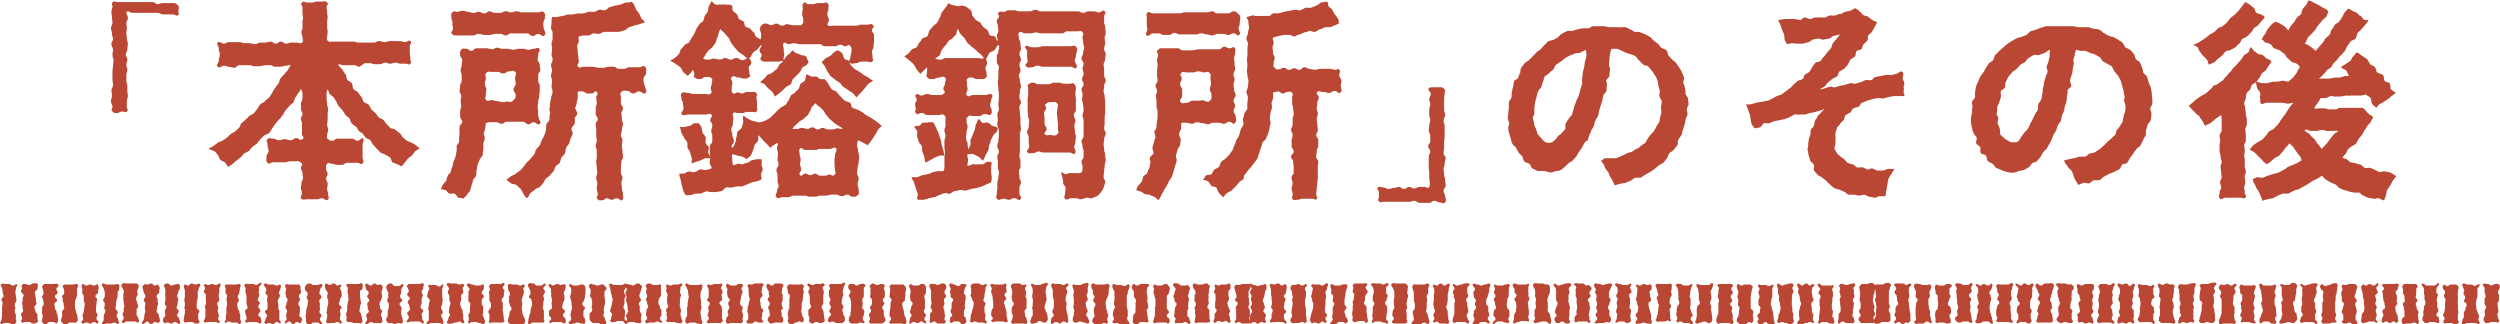<svg id="deisgn" xmlns="http://www.w3.org/2000/svg" width="486.8" height="63.1" viewBox="0 0 486.8 63.1"><defs><style>.cls-1{fill:#ba4734;}</style></defs><title>reportColumnTitle</title><path class="cls-1" d="M34.7,2.9c-.4.4-.5-.1-1-.1h-2c-.5,0-.5-.3-1-.3H25.8c-.5,0-.8-.5-1.1-.2s.2.6.2,1.2-.3.5-.3,1,.1.5.1,1-.1.5-.1,1,.1.5.1,1,.2.5.2,1-.1.5-.1,1.1-.3.5-.3,1,.3.5.3,1-.2.5-.2,1,.2.5.2,1-.2.5-.2,1v1.1c0,.5.2.5.2,1v1c0,.5.1.5.1,1s-.2.5-.2,1v1.1c0,.5.4.6,0,.9s-.4,0-.9,0-.5.3-1,.3-.5.1-.9-.3,0-.4,0-.9-.3-.6-.3-1.1.2-.5.2-1.1-.1-.5-.1-1,.3-.5.3-1.1-.1-.5-.1-1V13.9c0-.5.1-.5.1-1s.1-.6.1-1.1-.2-.5-.2-1.1.1-.5.1-1-.3-.5-.3-1.1.3-.5.3-1-.2-.5-.2-1.1-.2-.5-.2-1,.3-.5.3-1.1-.1-.5-.1-1-.1-.5-.1-1.1.2-.5.2-1-.3-.6.1-.9.3,0,.8,0h6.9c.5,0,.5.4,1,.4s.5-.2,1-.2h2c.5,0,.5,0,.9.4s.2.3.2.7-.1.5,0,.9S35,2.6,34.7,2.9Z"/><path class="cls-1" d="M81.7,28.9l-.8.5c-.3.2-.4.6-.6.8l-.9.7-.6.8-.6.7-.8-.4-1-.4c-.2-.2-.2-.8-.5-1l-.9-.5c-.2-.2-.7-.2-.9-.4l-.7-.7-.7-.8c-.3-.2-.3-.6-.6-.9s-.6-.2-.9-.5l-.6-.8c-.2-.2-.6-.3-.8-.6s-.3-.6-.6-.8-.6-.4-.8-.7-.2-.7-.4-.9-.6-.4-.8-.7a5.6,5.6,0,0,0-.5-.8l-.7-.8c-.3-.2-.3-.6-.5-.9L65,19c-.2-.3-.6-.4-.8-.7s-.2-.6-.4-.9a1.8,1.8,0,0,0-.2,1v1c0,.4.1.4.1.9s.2.5.2,1-.1.5-.1,1v1c0,.5-.1.5-.1,1s.2.5.2,1-.2.5-.2,1-.2.5.2.8.3.3.8.3.5-.4,1-.4h2.9c.5,0,.5.4,1,.4s.8-.7,1.1-.4-.1.7-.1,1.3v2.3c0,.6.4.8,0,1.2s-.5-.1-1-.1h-2c-.5,0-.5.4-1,.4h-.9c-.5,0-.5-.2-1-.2s-.7-.4-1,0-.2.5-.2,1,.3.5.3,1-.3.4-.3.9.3.5.3,1-.1.5-.1,1,.2.5.2,1,.3.8-.1,1.1-.6-.3-1.1-.3-.5.2-1,.2H59.8c-.5,0-.7.2-1.1-.1s.1-.6.1-1.1-.2-.5-.2-1,.1-.5.1-1,.3-.4.3-.9-.1-.5-.1-1-.3-.5-.3-1,.5-.6.1-.9a1,1,0,0,0-1-.4H56.6c-.6,0-.6.2-1.1.2H53.2c-.5,0-.7.5-1.1.1s-.2-.6-.2-1.2.4-.6.4-1.1-.2-.6-.2-1.2-.4-.7,0-1.1.6-.1,1.1-.1.6.3,1.1.3.6-.2,1.1-.2.6.2,1.2.2.5-.4,1.1-.4.7.6,1.2.2-.1-.5-.1-1v-2c0-.5-.2-.5-.2-1s.3-.4.3-.9-.3-.5-.3-1v-1c0-.5.3-.5.3-1v-.9c0-.5-.1-.5-.3-1a3.5,3.5,0,0,1-.5.8l-.6.9c-.2.3-.2.7-.4,1a5,5,0,0,0-.8.7l-.7.8a7.3,7.3,0,0,0-.5.9c-.3.2-.4.6-.7.8l-.7.8L53,25a4.7,4.7,0,0,1-.6.9c-.2.2-.7.3-1,.5a4.6,4.6,0,0,1-.7.7L50,28c-.2.2-.6.3-.8.6a2.7,2.7,0,0,0-.7.8l-1,.5a5,5,0,0,1-.7.8l-.8.6-.8.7-.8.5a5.6,5.6,0,0,1-.5-.8c-.3-.3-.7-.3-1-.6s-.2-.7-.5-.9a2.7,2.7,0,0,0-.7-.8L40.6,29l1-.6.8-.6c.2-.2.6-.2.9-.4l.9-.6.7-.7.9-.5.7-.7c.3-.2.3-.7.5-.9s.6-.4.8-.7a4.6,4.6,0,0,0,.7-.7l.9-.5.7-.9c.2-.2.3-.6.6-.9s.7-.3.9-.6a5,5,0,0,1,.8-.7l.6-.9a7.3,7.3,0,0,1,.5-.9l.7-.9c.2-.3.2-.7.4-1l.7-.8.7-.8.6-1c-.4-.1-.5.1-1,.1l-1,.2h-1c-.5,0-.5-.3-1-.3h-1l-1,.2h-1c-.5,0-.5-.2-1-.2h-2c-.5,0-.5.5-1,.5l-1-.2c-.5,0-.5-.2-1-.2s-.8.6-1.2.2.2-.7.2-1.2.2-.6.2-1.2-.2-.5-.2-1.1-.5-.8-.2-1.2.7.2,1.2.2.5-.3,1-.3h2c.5,0,.5.2,1,.2h1l1,.2c.6,0,.6-.3,1.1-.3h1l1-.2c.5,0,.5.4,1,.4s.5-.4,1-.4.5.4,1,.4.5-.2,1-.2h1.1c.5,0,.6.3,1,0s.1-.5.1-1-.2-.5-.2-1,.2-.4.2-.9v-1c0-.5.1-.5.1-.9s-.1-.5-.1-1v-1c0-.5-.5-.6-.1-1s.5,0,1,0h.9c.5,0,.5-.2,1-.2h1c.5,0,.6-.2,1,.2s-.1.4-.1.9.1.5.1,1,.1.5.1.9-.1.5-.1,1v1c0,.4.1.4.1.9s-.1.5-.1,1-.2.5.2.8.3.1.8.1h4.1c.5,0,.5.2,1,.2h3c.5,0,.5-.3,1-.3s.6.2,1.1.2.5-.2,1-.2h2l1,.2c.5,0,.6-.5,1-.2s-.1.5-.1,1.1v1.1c0,.6.1.6.1,1.2s.3.6,0,1-.4,0-.9,0H78c-.5,0-.5-.2-1-.2s-.5.2-1,.2-.5-.2-1-.2-.5.3-1,.3H73c-.5,0-.5-.2-1-.2H71L70,13c-.5,0-.5-.3-1-.3H66.9c-.5,0-.6-.3-1.1-.1l.9,1a4.7,4.7,0,0,0,.6.9c.2.3.1.7.3,1s.7.4.9.7.1.8.3,1.1.7.4.9.7l.6.8c.3.3.3.7.5,1s.7.3,1,.6a7.3,7.3,0,0,1,.5.9l.8.7.6.8c.3.3.7.3,1,.6l.6.8.7.7c.2.2.8.1,1,.4l.8.6c.3.2.4.6.6.8l.8.7,1,.4.8.5Z"/><path class="cls-1" d="M105.1,24.1c-.4.4-.7-.3-1.2-.3s-.5.4-1,.4-.6-.5-1.1-.5H98.7c-.5,0-.5.4-1,.4s-.6-.3-1.1-.3h-1a1.8,1.8,0,0,0-1,.2c0,.3-.1.5-.1.8a4.5,4.5,0,0,1-.3,1.1c0,.3.2.7.2,1.1l-.3,1a4.1,4.1,0,0,1,0,1.1c0,.3-.1.7-.1,1s-.5.7-.6,1-.3.6-.4,1-.1.7-.2,1,0,.8-.1,1.1-.5.6-.6.9a3.8,3.8,0,0,1-.3,1,6.1,6.1,0,0,1-.3,1.1c-.2.3-.5.5-.6.8l-.7.7c-.3-.2-.6-.1-.9-.2s-.5-.7-.8-.8-.7.1-1,0-.5-.6-.8-.7l-.9-.2c.3-.3.2-.5.4-.8l.7-.8a3.8,3.8,0,0,1,.3-1c.1-.3.5-.5.6-.8a3.8,3.8,0,0,1,.3-1c.1-.3.1-.6.2-.9s.3-.6.4-1,.1-.6.2-1a3.4,3.4,0,0,0,0-1c.1-.3.4-.6.5-.9V26.7c.1-.3,0-.6.1-1a3.3,3.3,0,0,1,0-1c0-.3.4-.6.5-.9s-.4-.7-.4-1.1v-1c0-.5.2-.5.2-1s-.1-.5-.1-1,.1-.5.1-1-.3-.5-.3-1,.1-.5.1-1,.3-.5.3-1v-1c0-.5-.2-.5-.2-1s.2-.5.2-1,.1-.5.1-1-.4-.5-.4-1-.1-.6.2-1,.5-.2,1-.2.5.4,1,.4.5-.5,1-.5h2l1,.2c.5,0,.5-.3,1-.3s.5.2,1.1.2h1l1,.2,1-.2h1c.5,0,.5.2,1,.2s.5-.2,1-.2.8-.4,1.1,0-.2.6-.2,1.1-.1.5-.1,1,.4.5.4,1,.1.5.1,1-.4.5-.4,1.1v1c0,.5.3.5.3,1v1c0,.5-.1.5-.1,1s-.2.6-.2,1.1-.1.5-.1,1,.1.5.1,1a2.1,2.1,0,0,0,.1,1.1C105,23.6,105.5,23.8,105.1,24.1ZM106,6.9c-.4.4-.7-.3-1.2-.3s-.5.4-1.1.4-.5-.5-1-.5H99.5c-.5,0-.5.4-1,.4s-.5-.3-1.1-.3h-1c-.5,0-.5.2-1.1.2h-1c-.5,0-.5-.2-1.1-.2s-.5.3-1,.3H89c-.5,0-.6.1-1-.3s.2-.5.2-1-.1-.5-.1-1.1-.2-.5-.2-1.1-.2-.6.2-1,.4-.1.9-.1.5-.2,1.1-.2.5.2,1,.2.5.2,1.1.2.5-.2,1-.2.5.3,1.1.3.5-.4,1-.4.5.3,1.1.3h1c.5,0,.5-.3,1.1-.3s.5.2,1,.2.5-.2,1.1-.2.5.2,1,.2h3.2c.5,0,.7-.4,1.1,0s.2.5.2,1-.3.6-.3,1.1a3.7,3.7,0,0,0,.1,1.1C106.1,6.3,106.4,6.5,106,6.9Zm-6,12.6c.4-.4.4-.4.4-1s-.4-.5-.4-1.1.4-.5.4-1.1-.1-.6-.1-1.1.4-.8,0-1.2-.7-.1-1.2-.1-.6.4-1.1.4-.6-.3-1.2-.3H95.7c-.6,0-.6-.2-1,.2s-.1.4-.1,1-.2.5-.2,1.1.3.6.3,1.1-.1.6-.1,1.1-.3.7.1,1,.4,0,1,0,.6.2,1.1.2.6.2,1.1.2.6-.2,1.1-.1S99.6,19.9,100,19.5Zm25.7-1.4c-.4.4-.7-.3-1.3-.3s-.5.4-1.1.4-.6-.5-1.1-.5-.8-.2-1.2.2-.1.6-.1,1.1v1.1c0,.5.4.5.4,1s-.3.5-.3,1,.1.6.1,1.1.2.5.2,1-.2.5-.2,1.1-.2.5-.2,1,.3.5.3,1-.1.5-.1,1.1.1.5.1,1,.1.5.1,1.1-.3.5-.3,1-.1.5-.1,1v1.1c0,.5.3.5.3,1s-.2.5-.2,1.1.1.5.1,1,.2.5.2,1.1.2.7-.1,1.1-.6-.3-1.1-.3-.5.3-1,.3-.5-.3-.9-.3-.5.4-1,.4-.6.1-.9-.3.1-.4.1-.9-.2-.6-.2-1.1.1-.5.1-1-.2-.5-.2-1.1.2-.5.2-1-.1-.5-.1-1-.1-.6-.1-1.1.1-.5.1-1v-1c0-.6-.2-.6-.2-1.1s.2-.5.2-1-.1-.5-.1-1.1v-1c0-.5-.1-.5-.1-1.1s.4-.5.4-1-.4-.5-.4-1V21.1c0-.5.2-.5.2-1s-.1-.6-.1-1.1.5-.7.1-1.1-.5.3-.9.3h-.9c-.5,0-.5-.4-1-.4s-.5-.1-.9.1V19c0,.3-.2.7-.2,1a3.8,3.8,0,0,1-.3,1c0,.3.4.7.4,1.1s-.4.6-.5.9a4.1,4.1,0,0,1,0,1.1c-.1.3-.5.5-.6.9s.3.7.2,1.1l-.4.9-.3,1c-.2.3-.5.5-.6.9s-.1.7-.2,1l-.7.8-.3,1c-.2.3-.6.4-.8.7s-.2.7-.4.9l-.7.8c-.2.3-.5.4-.8.7s-.3.6-.5.8-.4.6-.7.8-.7.3-.9.5l-.8.6c-.3.2-.4.8-.7,1s-.6-.5-.8-.8-.3-.7-.6-1l-.8-.7c-.3-.2-.7-.1-1-.3l-.9-.7.9-.7c.3-.2.7-.2.9-.5l.9-.6.7-.8.6-.8a4.6,4.6,0,0,0,.7-.7l.7-.8c.2-.3.2-.7.4-1l.7-.8.4-1a9.3,9.3,0,0,0,.5-1,3.8,3.8,0,0,0,.3-1c.1-.4,0-.8.1-1.1s.6-.6.6-1,0-.7.1-1-.2-.8-.1-1.1.1-.7.1-1.1a3.6,3.6,0,0,0,.2-1.1,3.8,3.8,0,0,0,.3-1c0-.4-.2-.7-.2-1.1s.1-.5.1-1-.2-.6-.2-1.1.2-.5.2-1-.2-.5-.2-1,.3-.6.3-1.1-.2-.5-.2-1,.1-.5.1-1.1-.1-.5-.1-1,.2-.5.2-1V6.4c0-.5-.3-.5-.3-1s.1-.6.1-1.1a3.4,3.4,0,0,1,.1-1,3.3,3.3,0,0,0,1,0l1-.2a2.9,2.9,0,0,0,1-.3,4.1,4.1,0,0,0,1.1,0l1-.2a3.4,3.4,0,0,0,1,0c.4,0,.7-.3,1-.3h1.1c.3,0,.6-.3,1-.4s.7.2,1.1.1.6-.5.9-.6l1-.3,1.1-.2,1-.4c.3-.1.6.1.9-.1s.6.2.8.6.2.5.4.9l.6.8.4.9c.3.4.5.3.6.8l-1,.3c-.3.2-.7.1-1,.3l-1,.3c-.3.1-.5.5-.9.6l-1,.3h-3c-.4.1-.6.4-1,.4s-.7-.1-1-.1-.7.4-1,.4h-1l-.9.2c-.1.4,0,.4,0,.9s-.3.5-.3,1,.1.5.1,1,.1.5.1,1,.1.5.1,1-.5.6-.1,1,.4,0,.9,0h2l1,.2h1c.5,0,.5-.2,1-.2h1c.5,0,.5.4,1,.4h1c.5,0,.5-.3,1-.3h2c.5,0,.7-.5,1.1-.1s.2.6.2,1.2-.5.6-.5,1.2a2.2,2.2,0,0,0,.2,1.1C125.7,17.5,126.1,17.7,125.7,18.1Z"/><path class="cls-1" d="M171.7,24.5l-.7.7-.5.9-.5.8-.5.7c-.2.3-.4.4-.5.7l-.9-.5-1-.5a1.8,1.8,0,0,0-.2,1c0,.6.2.6.2,1.1s.2.5.2,1.1-.1.5-.1,1.1-.2.5-.2,1-.1.6-.1,1.1.3.6.3,1.1-.2.5-.2,1.1.2.5.2,1.1.2.6-.2,1-.5.3-1,.3-.5-.4-1-.4-.5.3-1.1.3-.5-.3-1-.3h-1c-.6,0-.6.2-1.1.2h-1c-.6,0-.6.2-1.1.2h-1c-.5,0-.5-.2-1.1-.2h-2.1c-.5,0-.5.3-1,.3h-1.1c-.5,0-.8.4-1.2,0s.1-.7.1-1.2.3-.5.3-1-.2-.5-.2-1.1v-1c0-.5-.2-.5-.2-1s.4-.6.4-1.1-.2-.5-.2-1,.1-.6.1-1.1-.2-.5-.2-1,.3-.6.1-1.1l-.8.5c-.3.1-.4.4-.6.5l-.7-.8a6,6,0,0,1-.8-.8l-.8-.9c-.1.4,0,.8-.1,1.1s-.6.6-.7.9a3.8,3.8,0,0,1-.3,1,10.4,10.4,0,0,1-.4,1c-.2.3-.6.4-.8.7l-.8-.5-1-.2-1-.3c-.2.5,0,.6,0,1.1a2,2,0,0,0,.2,1.1l.8-.3c.3-.1.7.1,1,.1a3.2,3.2,0,0,1,.9-.3c.4-.1.6-.4.9-.5l1-.2c.4-.1.6.1.8,0s.1.5.1,1,.2.5.2,1-.3.5-.3,1,.2.5,0,1l-.8.3-1,.2-.9.4-1,.4h-1l-1,.2c-.4.1-.8-.1-1.1,0s-.6.6-.9.7l-1,.2h-1c-.4,0-.7-.2-1.1-.1l-1,.4h-1c-.3,0-.6.3-1,.3h-.9a4.7,4.7,0,0,1-.5-1,6.1,6.1,0,0,0-.3-1.1l-.2-1.1a1.8,1.8,0,0,1-.2-1h.9c.3-.1.6-.4,1-.4s.7.2,1.1.1.6-.4,1-.5.8.2,1.1.1a3.5,3.5,0,0,0,1.1-.3c.2-.5-.3-.5-.3-1.1s.1-.5.1-1-.1-.6-.1-1.1v-1c0-.6.5-.6.5-1.1V26.5c0-.5-.2-.5-.2-1s.2-.5.2-1.1-.4-.5-.4-1,.6-.8.2-1.1-.6,0-1.1,0H134c-.5,0-.8.3-1.2,0s.3-.7.3-1.2-.1-.4-.1-.9-.3-.5-.3-1-.3-.8.1-1.1.7,0,1.2,0,.6.2,1.1.2h2.2c.6,0,.7.3,1.1-.1s0-.5,0-1,.2-.5.2-1,.3-.7-.1-1-.6-.2-1.1-.2-.6.4-1.1.4-.6,0-1-.3-.1-.3-.1-.7-.1-.4-.3-.8l-.4.6-.6.6c-.2-.3-.5-.4-.8-.7l-.6-1-1-.7-1-.6a5.3,5.3,0,0,0,1-.6,4.6,4.6,0,0,0,.7-.7c.2-.2.2-.7.4-.9l.7-.8c.2-.3.7-.3.9-.6a7.3,7.3,0,0,0,.5-.9,2.2,2.2,0,0,0,.5-.8,6.3,6.3,0,0,0,.4-.9l.6-.9c.1-.2.6-.4.7-.6a3.8,3.8,0,0,0,.3-1l.6-.8c.1-.3.1-.7.2-1s.4-.7.5-1,.4.5.9.6.5-.1,1,0a3.4,3.4,0,0,1,1,0c.5.1.6-.1,1,.1s.1.8.3,1.1.6.4.8.7.2.6.4.9l.9.5c.2.3.1.8.4,1s.7.2.9.4a2.3,2.3,0,0,0,.7.7c.2.3.2.7.5.9s.5.3.8.5a3.4,3.4,0,0,0,.1-1c0-.5-.2-.5-.2-1s0-.4.3-.8a1,1,0,0,1,.9-.3c.5,0,.5.3,1,.3s.5-.3,1-.3.6.4,1.1.4.5-.3,1-.3l1,.2h1.1c.5,0,.5.2.8-.2s.2-.4.2-.9-.2-.5-.2-1.1.1-.5.1-1.1-.2-.6.2-1,.4.2.9.2h.9c.5,0,.5-.2,1-.2h1c.4,0,.6-.3.9.1s.1.5.1,1-.2.6-.2,1.1.3.5.3,1.1-.5.7-.2,1,.6.1,1.1.1h4.4c.5,0,.5-.2,1.1-.2h1.1c.5,0,.7-.3,1.1.1s-.2.5-.2,1,.4.5.4,1V8c0,.6-.1.6-.1,1.1s-.3.5-.3,1,.1.5.1,1,.3.6-.1.9-.4,0-.9,0h-1.1c-.6,0-.6.3-1.1.3s-.8.3-1.2-.1.1-.6.1-1.1.2-.6.2-1.1.1-.7-.3-1.1-.4.1-.9.1-.5-.3-1-.3-.5.3-1,.3h-2c-.5,0-.5-.4-1-.4h-4l-1-.2-1,.2c-.5,0-.7-.5-1-.2s0,.6,0,1.2.1.5.1,1-.2.6-.1,1.1l.5-.7c.2-.3.5-.4.7-.6s.2-.3.4-.5.3.1.7.4l.9.3c.4.3.6.1,1,.3s.2.4.5.8,0,.6-.2.9-.7.3-.9.6l-.4.8-.7.7-.7.7c-.2.2-.2.7-.4,1l-.9.5-.7.7-.7.6-.8.6-.5-.9-.8-.7a5,5,0,0,1-.7-.8l-.9-.4.7-.6a5,5,0,0,0,.7-.8c.3-.2.8-.2,1-.5l.8-.6a5.3,5.3,0,0,0,.6-1,2,2,0,0,0,.7-.6c-.5-.1-.5.1-1,.1h-2.2c-.6,0-.7.1-1.1-.3s.1-.4.1-.9-.4-.5-.4-1,.5-.6.3-1.1l-.7.9c-.3.3-.7.4-.9.7l-.5.9h-.2c.1.5.4.5.4,1s-.5.5-.5,1,.1.4.1.9.4.6,0,.9-.4.3-1,.3-.6-.2-1.1-.2-.9-.5-1.3-.1.1.6.1,1.1-.1.5-.1,1-.2.6.2,1,.4-.1.9-.1.5.2.9.2.5-.3,1-.3h1c.5,0,.5-.1.8.3s0,.3,0,.8.1.5.1,1v.9c0,.5.2.5-.1.8s-.3.1-.8.1h-1c-.5,0-.5.2-.9.2h-1c-.5,0-.5-.3-.8,0s0,.5,0,1-.1.6-.1,1.1-.3.6-.3,1.1.2.6.2,1.1.3.6.3,1.2-.5.5-.4,1.1.6-.6.7-.9.1-.7.2-1,.1-.7.2-1,.7-.5.8-.8l.3-1c.1-.3-.1-.8,0-1.2s.4.2.9.4l.8.4.9.2c.4.2.4.1.8.1l.9-.3.9-.5.7-.7a4.6,4.6,0,0,0,.7-.7l.8-.7.9-.5c.2-.2.3-.6.5-.8s.3-.7.5-1,.6-.3.8-.6.5-.4.7-.7.2-.7.4-1,.7-.3.8-.6a5.3,5.3,0,0,0,.3-1.2c.5,0,.5.3,1,.4h.9c.5.1.4.4.9.5s.4-.1.9.1l.6.8a5.3,5.3,0,0,0,.6,1c.2.3.7.3,1,.6s.4.6.7.8a6,6,0,0,0,.8.8c.3.3.8.3,1.1.5s.2.8.5,1l1.1.4.9.5c.3.2.5.5.8.6l.9.5.9.6Zm-33.4,6.3h-1l-.8.4-.9.3-.9.3c-.1-.4.1-.8,0-1.1a2.9,2.9,0,0,1-.3-1c-.1-.3-.4-.6-.5-.9s0-.8-.1-1.1-.5-.6-.6-.9-.4-.6-.5-.9-.2-.9-.3-1.1.6,0,1-.1l.9-.2c.5-.1.4-.4.9-.5h.9c.1.3.4.5.5.8s.1.7.2,1,.5.6.6.9-.1.7,0,1.1.5.5.6.9-.2.7-.1,1S138.3,30.4,138.3,30.8Zm7.2-19.4-.8-.7-.9-.6-.7-.8-.7-.9c-.2-.3-.3-.7-.5-1l-.7-.8c-.2-.3-.6-.5-.8-.8s-.4.5-.5.8-.1.6-.3.9l-.3.9-.6.8c-.2.3-.6.4-.8.7l-.5.7a5.6,5.6,0,0,1-.5.8,2,2,0,0,0,1.1.2c.5,0,.5-.2,1.1-.2l1,.2c.6,0,.6-.3,1.1-.3s.5.3,1.1.3.5-.3,1.1-.3.5.3,1,.4S145,11.5,145.5,11.4ZM164.1,25l-.8-.5a4.7,4.7,0,0,1-.9-.6l-.8-.7c-.3-.2-.4-.5-.7-.8s-.3-.6-.6-.9l-.7-.7a2.7,2.7,0,0,1-.8-.7l-.7.7c-.2.3-.2.6-.4.9s-.3.6-.5.8l-.8.7-.8.5c-.2.3-.5.4-.7.7a2,2,0,0,0-.6.7h.9c.5,0,.5-.2,1-.2s.5.2,1,.2.5-.3,1-.3.5.4,1,.4.5-.3,1-.3.5.3.9.3h1c.5,0,.5-.2,1-.2S163.6,25.2,164.1,25Zm-1.6,9c.4-.3.1-.4.1-.9s-.1-.5-.1-1v-1c0-.5.1-.5.1-1s.5-.8.2-1.2-.7.1-1.2.1h-1.9c-.5,0-.5.2-.9.2h-2c-.5,0-.7-.6-1-.3s-.1.6-.1,1.1.2.5.2,1-.1.5-.1,1,.2.5.2,1-.6.7-.2,1.1.5-.3,1-.3.5.3,1,.3.5-.3.9-.3.5.4,1,.4h1c.5,0,.5-.3.9-.2S162.2,34.4,162.5,34ZM170,15.7l-1,.7-.7.9-.7.8a3.4,3.4,0,0,0-.8.9,7.3,7.3,0,0,0-.8-.9l-.9-.6-.9-.6c-.3-.2-.4-.6-.7-.8s-.7-.4-.9-.6l-.9-.7-.6-.9c-.2-.3-.3-.7-.5-1l-.6-.8.7-.7.9-.5c.5-.3.4-.4.8-.7a1.5,1.5,0,0,1,.9-.4c.2.3.5.3.7.6s.2.7.4,1,.7.2.9.5.2.7.5.9a4.6,4.6,0,0,0,.7.7l.9.5.8.6.9.5A4.7,4.7,0,0,0,170,15.7Z"/><path class="cls-1" d="M215.1,2.2c.4.4-.1.5-.1,1.1v1c0,.5.2.5.2,1s.1.5.1,1.1-.2.5-.2,1,.1.5.1,1-.2.5-.2,1.1.3.5.3,1-.1.5-.1,1-.3.6-.3,1.1.1.5.1,1v1c0,.6.3.6.3,1.1s-.3.5-.3,1-.1.5-.1,1,.2.6.2,1.1.1.5.1,1v2.1c0,.5-.1.5-.1,1V24c0,.5-.1.5-.1,1s.3.5.3,1-.3.6-.3,1.1-.1.5-.1,1,.1.5.1,1,.2.6.2,1.1.1.5.1,1-.2.5-.2,1.1-.1.5-.1,1-.1.5-.1,1.1.4.7.3,1a4.5,4.5,0,0,1-.3,1.1,2.6,2.6,0,0,1-.5.9,3,3,0,0,1-.8.8l-1,.4c-.3.1-.8-.2-1.1-.1s-.7.3-1.1.3-.4-.2-.9-.2h-1c-.4,0-.5.4-1,.2s-.1-.9-.1-1.2.1-.7.1-1-.4-.6-.5-.9a3.1,3.1,0,0,0-.1-1l-.3-1.1c.4-.1.5.3.9.3s.5-.2.9-.2h1c.4,0,.8.1,1.1-.1s.3-.6.3-1.1-.2-.5-.2-1,.4-.5.4-1v-1c0-.5-.2-.5-.2-1s-.2-.5-.2-1,.4-.5.4-1v-3c0-.5-.2-.5-.2-1s.2-.6.2-1.1-.1-.5-.1-1-.2-.5-.2-1,.1-.5.1-1-.2-.5-.2-1,.4-.5.4-1-.3-.5-.3-1,.3-.5.3-1-.2-.5-.2-1,.2-.5.2-1-.4-.5-.4-1,.3-.6.3-1.1.2-.5.2-1-.2-.5-.2-1-.1-.5-.1-1,.3-.6,0-1-.5-.2-1-.2h-2c-.5,0-.5.4-1,.4h-4.1l-1-.2-1,.2h-1.1c-.5,0-.7-.5-1.1-.2s-.1.6-.1,1.1.3.5.3,1.1.1.5.1,1-.3.5-.3,1,.3.6.3,1.1-.3.5-.3,1,.2.5.2,1.1-.3.5-.3,1,.2.5.2,1,.2.6.2,1.1-.2.5-.2,1-.1.5-.1,1.1.3.5.3,1-.3.5-.3,1,.1.6.1,1.1.1.5.1,1v1.1c0,.5.1.5.1,1s-.2.5-.2,1v3.2c0,.5-.1.5-.1,1s.2.5.2,1.1v1c0,.5-.3.5-.3,1s.1.6.1,1.1.3.5.3,1-.3.6-.3,1.1v1c0,.6.6.8.2,1.2s-.6-.2-1.2-.2-.5.3-1,.3-.6-.2-1.1-.2-.8.4-1.2.1-.1-.6-.1-1.1.1-.6.1-1.1v-1c0-.5.2-.5.2-1s.1-.5.1-1-.2-.5-.2-1.1v-1c0-.5-.1-.5-.1-1s.3-.5.3-1-.3-.5-.3-1.1.2-.5.2-1,.1-.5.1-1v-1c0-.5-.3-.5-.3-1.1s.1-.5.1-1-.1-.5-.1-1,.3-.5.3-1-.1-.5-.1-1,.1-.6.1-1.1v-1c0-.5-.1-.5-.1-1s-.1-.5-.1-1.1.1-.5.1-1v-1c0-.5.1-.5.1-1s-.4-.5-.4-1.1V11c0-.5.3-.5.3-1s.3-.6.1-1.1-.6.7-.9.9-.8.3-1,.6-.3.7-.5.9.1.5.1,1-.3.5-.3,1,.2.5.2.9.2.6-.1.9-.4.3-.9.3h-.9c-.5,0-.5-.3-.9-.3s-.6-.1-.9.2-.1.5-.1,1.1.1.5.1,1-.5.8-.1,1.2.6-.1,1.2-.1h2.3c.6,0,.9-.4,1.3-.1s-.1.7-.1,1.1-.2.5-.2,1,.3.5.3,1,.1.5-.2.8-.5-.1-1.1-.1-.6.4-1.1.4h-1.2c-.6,0-.6-.3-1,.1s-.3.4-.3.9.2.6.2,1.1-.2.6-.2,1.1-.1.6-.1,1.1.3.6.3,1.1a4.3,4.3,0,0,0,.2,1.1l.3-.8c.2-.4,0-.8.1-1.1l.4-.9a10.4,10.4,0,0,1,.4-1c.1-.3.1-.7.2-1l.5-1.1c.4,0,.4.5.8.7s.6-.2,1.1,0,.4.4.8.6.5,0,.9.3.1.5,0,.8-.6.5-.7.8l-.5,1a3.2,3.2,0,0,1-.3.9c-.1.3,0,.7-.2,1a4.1,4.1,0,0,1-.5.9,5.4,5.4,0,0,1-.5,1.1c-.3-.2-.6-.7-.9-.8l-1-.5h-1.1c-.1.6.1.6.1,1.2s-.2.6-.1,1.1a2.4,2.4,0,0,0,.9-.3c.3-.1.7.1,1,0h1c.3,0,.6-.4.9-.5h.8c.2.5,0,.5,0,1v1c0,.5.1.5.1,1a3.4,3.4,0,0,1-.1,1l-.9.4-.9.4-1,.3-1.1.2-1,.3c-.3.1-.8-.2-1.1-.1l-1,.2c-.4,0-.7.4-1,.5s-.8-.2-1.1-.1l-1,.4c-.3,0-.6.4-1,.4l-1,.2-1,.3h-1.2c-.3-.5.1-.7,0-1.2l-.4-1.1c-.1-.5-.2-.5-.3-1s-.4-.5-.5-1.1h1.1l1-.4,1.1-.2c.3,0,.6-.3,1-.4l1.1-.2a2.7,2.7,0,0,0,.9,0,1.8,1.8,0,0,0,.2-1V30.7c0-.5.1-.5.1-1s-.1-.6-.1-1.1V27.5c0-.5.2-.5.2-1s-.2-.6-.2-1.1.2-.5.2-1V23.3c0-.6.1-.6-.3-.9s-.5,0-1,0h-2.2c-.6,0-.6-.4-1.2-.4s-.6.5-1,.1-.1-.4-.1-.8-.1-.5-.1-1,.3-.5.3-.9-.5-.7-.1-1,.5.2,1,.2.6-.3,1.1-.3.6.2,1.2.2h1.1c.5,0,.5.1,1-.3s-.1-.3-.1-.9.3-.5.3-1,.4-.8,0-1.2-.7,0-1.2,0-.6.3-1.2.3-.6.1-1-.3-.1-.4-.1-1a3.4,3.4,0,0,0,0-1l-.6.6-.7.7-.8-1a5.3,5.3,0,0,0-.6-1l-.8-.7-.9-.7.8-.6.6-.7c.3-.3.7-.3,1-.5l.5-.9c.3-.2.4-.6.6-.8s.8-.2,1-.5.2-.8.4-1.1l.7-.8c.2-.3.6-.4.8-.7l.5-1c.2-.3.2-.7.4-1l.7-.9a3.5,3.5,0,0,0,.5-.8c.5,0,.4.2.9.3l1,.2c.5.1.5-.2,1-.1a2.5,2.5,0,0,1,.9.4c.2.2.5.3.7.6s.1.8.3,1l.6.8.9.5a5.6,5.6,0,0,0,.5.8l.8.6c.3.3.3.7.5,1s.7.1,1,.3.2.6.5.8-.1-.4-.1-.9.3-.5.3-1-.1-.4-.1-.9-.2-.5-.2-1,.4-.4.4-.9-.4-.5,0-.8.3-.1.9-.1.5-.3,1-.3h1c.6,0,.6.2,1.1.2h2.1c.5,0,.5-.3,1-.3s.5.3,1,.3h7.3c.5,0,.5.3,1,.3s.6-.3,1.1-.3h1c.5,0,.6.3,1.1.2S214.7,1.8,215.1,2.2ZM183.9,30.3h-1l-.9.4-.9.5-.9.5a5,5,0,0,1-.2-1.2,10.4,10.4,0,0,1-.4-1c-.1-.3,0-.7-.1-1s-.5-.6-.6-.9l-.3-1c-.1-.4.1-.8,0-1.1l-.6-.8c.4-.3.4-.1.9-.2s.4-.5.8-.6.6.1,1.1-.1h.9c.1.3.3.4.4.7l.4.9a4.2,4.2,0,0,1,.4,1l.3.9c.1.4.1.7.2,1l.3,1C183.8,29.7,183.8,30,183.9,30.3Zm7.7-19-.7-.8a2.7,2.7,0,0,1-.8-.7l-.9-.7a5,5,0,0,0-.8-.7l-.6-1-.8-.8-.5-1a4.5,4.5,0,0,0-.3,1.1l-.7.7c-.2.3-.7.4-.9.7s-.3.6-.6.8l-.6.8c-.2.3-.2.7-.4,1s-.7.5-.9.7a2.2,2.2,0,0,0,1.1.2c.5,0,.5-.3,1-.3h6.4A1.2,1.2,0,0,0,191.6,11.3Zm18,1.9c-.4.3-.6-.2-1.1-.2h-5.4c-.5,0-.5-.2-1.1-.2s-.5.3-1.1.3-.7.2-1.1-.2.3-.5.3-1-.1-.5-.1-.9v-1c0-.4-.6-.7-.3-1s.7.2,1.2.2H202c.6,0,.6-.2,1.1-.2h5.4c.5,0,.6-.3,1,.1s.2.4.2.8-.2.5-.2,1-.3.5-.2,1S209.9,12.8,209.6,13.2Zm-.3,16.7c-.4.3-.5-.2-1-.2h-5.1c-.5,0-.5-.2-1-.2s-.5.3-1,.3-.7.2-1.1-.1.3-.7.3-1.2-.1-.5-.1-1V26.7c0-.5-.3-.5-.3-1s.3-.5.3-1,.1-.6.1-1.1-.2-.5-.2-1-.1-.6-.1-1.1V19.4c0-.5.1-.5.1-1V17.3c0-.5-.3-.6.1-.9s.4-.3.9-.3.5.3,1,.3h2c.5,0,.5-.3,1-.3h1c.5,0,.5.2,1,.2h1.1c.5,0,.5-.3.8,0s.4.4.4.9-.1.6-.1,1.1.1.5.1,1v2.1c0,.5-.4.5-.4,1s.3.6.3,1.1-.2.5-.2,1,.1.5.1,1.1.2.5.2,1-.1.5-.1,1.1-.3.5-.2,1S209.6,29.5,209.3,29.9Zm-3.4-3.8c.4-.3.1-.5.1-1v-1c0-.5-.1-.5-.1-1s-.1-.5-.1-1,.1-.5.1-1,.3-.6-.1-1-.5-.2-1.1-.2-.5-.1-1,.3,0,.3,0,.8-.4.5-.4,1.1.1.5.1,1v1c0,.5.4.5.4,1s-.7.8-.3,1.1.6,0,1.2.1S205.5,26.5,205.9,26.1Z"/><path class="cls-1" d="M240.4,24c-.3.4-.5-.3-1-.3s-.6.4-1.1.4-.5-.2-1-.2h-1.1c-.5,0-.5.3-1,.3s-.5-.2-1-.2-.6-.2-1.1-.2-.5.3-1,.3-.6-.2-1.1-.2-.5-.1-1,.1v1c-.1.4-.4.7-.4,1.1s.3.7.3,1.1-.1.7-.1,1-.5.7-.5,1l-.3,1c-.1.4.2.8.1,1.2l-.3,1-.3,1-.3,1-.6.9a4.7,4.7,0,0,1-.5,1c-.1.3-.4.5-.5.9a4.1,4.1,0,0,0-.5.9l-.5.9-.7-.6L224,38c-.3-.2-.7-.1-1-.2s-.6-.4-.9-.5l-.9-.3c.2-.2.2-.6.4-.8l.7-.8a3.8,3.8,0,0,0,.3-1c.2-.3.6-.4.8-.7a4.2,4.2,0,0,1,.4-1c.1-.3.1-.7.2-1s-.2-.7-.1-1,.7-.6.7-.9-.2-.7-.2-1.1l.3-1a3.2,3.2,0,0,1,.3-.9c0-.4-.2-.7-.2-1.1s.4-.6.4-.9a4.1,4.1,0,0,1,.1-1.1c0-.3.1-.6.1-1v-1c0-.5-.2-.5-.2-1v-1c0-.5-.1-.5-.1-1s.2-.5.2-1-.3-.5-.3-1,.4-.5.4-1-.1-.5-.1-1v-1c0-.5.1-.5.1-1s-.1-.5-.1-1,.2-.5.2-1-.5-.6-.1-.9.3-.4.8-.4h3.1c.5,0,.5.4,1,.4h2l1-.2h4c.6,0,.6-.5,1.1-.5s.5.3,1,.3.7-.4,1-.1.1.6.1,1.1-.2.5-.2,1,.1.5.1,1,.1.5.1,1-.3.5-.3,1.1.2.5.2,1-.2.5-.2,1,.1.5.1,1,.3.5.3,1-.4.6-.4,1.1.3.5.3,1-.3.5-.3,1,.3.5.4,1S240.8,23.7,240.4,24Zm.9-17.2c-.3.4-.5-.3-1.1-.3s-.5.3-1,.3-.5-.2-1.1-.2h-1c-.5,0-.5.3-1.1.3s-.5-.2-1-.2-.5-.2-1.1-.2-.5.2-1,.2h-3.2c-.5,0-.5-.3-1-.3s-.5.4-1.1.4h-1c-.5,0-.5-.3-1.1-.3h-1c-.5,0-.8.7-1.2.4s.1-.7.1-1.2-.1-.5-.1-1.1V3.5c0-.5-.2-.6.1-1s.6.1,1.1.1h5.2c.5,0,.5-.2,1.1-.2H235c.5,0,.5-.2,1-.2s.5.4,1.1.4h2.1c.5,0,.5-.4,1-.4s.5.1.9.5.4.3.4.8-.1.6-.1,1.1-.3.6-.2,1.1S241.7,6.4,241.3,6.8Zm-5.7,12.8c.4-.4.3-.5.3-1.1s-.3-.5-.3-1.1.2-.5.2-1.1-.1-.6-.1-1.1.2-.6-.2-1-.4-.1-1-.1-.5-.2-1.1-.2-.6.2-1.1.2h-1.2c-.5,0-.7-.3-1.1.1s.1.5.1,1.1-.3.5-.3,1.1.4.6.4,1.1v1.1c0,.6-.7.9-.3,1.3s.7.1,1.2.1.6-.4,1.2-.4h1.1c.6,0,.6-.2,1.1,0S235.2,20,235.6,19.6ZM261,18c-.4.4-.6-.3-1.1-.3s-.6.4-1.1.4-.6-.2-1.2-.2-.7-.3-1.1,0,.3.6.3,1.1-.3.5-.3,1.1-.1.5-.1,1,.2.5.2,1-.2.6-.2,1.1.1.5.1,1,.1.5.1,1.1-.3.5-.3,1,.4.5.4,1v1.1c0,.5-.3.5-.3,1s-.1.5-.1,1.1.4.5.4,1-.1.5-.1,1v2.1c0,.5-.1.5-.1,1.1s-.1.5-.1,1-.1.5-.1,1.1.4.5.1.9-.4,0-.8,0h-2c-.5,0-.5.2-1,.2s-.6.2-.9-.1,0-.5,0-1-.2-.6-.2-1.1.2-.5.2-1-.2-.5-.2-1.1.4-.5.4-1v-1c0-.6-.1-.6-.1-1.1s-.4-.5-.4-1,.5-.5.5-1-.4-.6-.4-1.1v-1c0-.5.2-.5.2-1.1s-.3-.5-.3-1,.3-.5.3-1.1v-1c0-.5.2-.5.2-1s-.1-.6-.1-1.1-.2-.5-.2-1V19c0-.5.3-.5,0-.9s-.4-.2-.9-.2-.4.3-.9.3-.5-.4-.9-.4l-1,.2v1a3.8,3.8,0,0,1-.3,1c0,.3.1.7.1,1a5.4,5.4,0,0,0-.3,1,3.4,3.4,0,0,0-.1,1c-.1.3.2.8.1,1.1s-.2.6-.2,1l-.3,1-.4.9c-.1.3-.5.5-.7.8a2.9,2.9,0,0,1-.3,1l-.3,1a3.8,3.8,0,0,0-.3,1l-.6.8-.6.8-.7.8-.6.8c-.3.2-.1.8-.4,1s-.6.3-.8.6-.4.5-.7.8l-.7.7-.9.5a5,5,0,0,0-.7.8,6,6,0,0,1-.8-.8c-.3-.2-.3-.7-.5-1s-.8-.2-1-.4-.4-.7-.7-.9a3.8,3.8,0,0,0-1-.3c.3-.2.4-.6.6-.8s.9-.1,1.1-.3.3-.7.6-.9.7-.3.9-.6.2-.7.5-1,.6-.3.8-.6l.7-.7.6-.9c.2-.3.2-.7.4-1s.2-.7.4-1,.4-.6.5-.9l.3-1.1c.1-.3.4-.6.5-.9s-.1-.8-.1-1.2a2.9,2.9,0,0,0,.3-1c.1-.3.5-.6.6-1a4,4,0,0,1,0-1.1c0-.3.1-.7.1-1s-.3-.8-.3-1.1.3-.7.3-1.1.1-.5.1-1-.2-.6-.2-1.1-.1-.5-.1-1,.1-.5.1-1-.1-.6-.1-1.1.1-.5.1-1V9.5c0-.5.1-.5.1-1s-.3-.5-.3-1,.3-.6.3-1.1.2-.5.2-1-.1-.6-.1-1.1-.4-.6-.3-1l1.1-.3c.4,0,.7.2,1.1.1h2.1c.3,0,.6-.5.9-.5h1l1-.3,1.1-.2,1-.2c.4-.1.8.2,1.1.1a9.3,9.3,0,0,0,1-.5h1.1l1-.4a4.7,4.7,0,0,0,.9-.6l1.2-.2c.3.3.1.5.3.9s.5.3.7.7l.5.9a4.2,4.2,0,0,1,.6.8c.3.4.1.5.2,1l-.7.3-1,.4h-1c-.3.1-.6.4-1,.4l-.9.5c-.3.1-.8-.2-1.1-.2a2.9,2.9,0,0,1-1,.3l-.9.4c-.4,0-.7.3-1,.4s-.8-.4-1.1-.3h-1L249,7l-1.1.3c-.2.4.1.5.1,1s-.2.5-.2,1,.1.5.1,1,.3.5.3,1-.2.5-.2,1-.2.5.2.9.3.3.8.3.5-.3,1-.3.5.4,1,.4.5-.3,1-.3.5.3,1,.3.5-.5,1-.5.5.3,1,.3l1,.2,1-.2h2l1,.2c.5,0,.5-.4.8,0s0,.4,0,1,.4.6.4,1.2-.2.5-.1,1.1S261.4,17.6,261,18Z"/><path class="cls-1" d="M281.4,39.4c-.4.4-.6,0-1.1,0s-.5-.3-1-.3-.5.4-1,.4h-1.9c-.5,0-.5-.4-1-.4s-.5.2-1,.2h-5c-.5,0-.5.3-.9-.1s0-.3,0-.8v-.9c0-.4-.5-.7-.2-1s.6,0,1.1,0,.5.3,1,.3.5-.2,1-.2.5-.2,1-.2.5.4,1,.4.5-.4,1-.4.5.3,1,.3.5-.3,1-.3h1c.5,0,.5.4.8.1s.2-.4.2-.9-.1-.5-.1-1v-1c0-.5-.1-.5-.1-1V30.5c0-.5.3-.5.3-1s-.4-.5-.4-1,.4-.5.4-1v-1c0-.6-.3-.6-.3-1.1s.1-.5.1-1,.2-.5.2-1-.2-.5-.2-1v-1c0-.6.2-.6.2-1.1s-.2-.5-.2-1,.3-.5.3-1-.7-.8-.4-1.1.7-.2,1.1-.2h1c.5,0,.5-.1.9.3s.1.4.1.9-.1.5-.1,1.1v2.1c0,.5.2.5.2,1s-.3.5-.3,1.1.2.5.2,1v2.1c0,.5-.1.5-.1,1.1v1c0,.5-.1.5-.1,1.1s.4.5.4,1-.2.5-.2,1.1-.2.5-.2,1,.1.5.1,1.1.2.5.2,1,.1.5.1,1.1-.4.5-.4,1,.2.5.3,1.1S281.7,39,281.4,39.4Z"/><path class="cls-1" d="M328.5,21.2c-.1.3.1.7.1,1s-.3.7-.4,1.1a3.6,3.6,0,0,1-.2,1l-.3,1c-.2.3-.1.7-.3,1s-.4.6-.6.9,0,.8-.2,1.1l-.7.9-.8.6c-.3.3-.3.8-.5,1l-.7.9-.9.5-.8.7-.9.6-.9.5-.9.6h-1.1l-.9.6-1,.4-1.1.2-1,.3a6.3,6.3,0,0,0-.4-.9,3.5,3.5,0,0,0-.5-.8l-.3-.8-.6-.8c-.2-.3-.2-.7-.4-.9l-.5-.6c.3,0,.5-.4.8-.5h2.2l1-.4,1-.5a3.8,3.8,0,0,1,1-.3l.9-.6a1.8,1.8,0,0,0,.9-.6l.9-.6a7.3,7.3,0,0,1,.5-.9l.6-.8c.2-.2.5-.4.6-.7a4.1,4.1,0,0,0,.5-.9,5.6,5.6,0,0,0,.5-.8c.1-.3.1-.7.2-1a2.9,2.9,0,0,0,.2-.9c0-.3-.1-.7-.1-1a4.3,4.3,0,0,0,.2-1.1,9.3,9.3,0,0,1-.5-1c0-.3.1-.7.1-1l-.3-1.1c-.1-.3,0-.7-.2-1a3.1,3.1,0,0,0-.5-1l-.6-.9-.7-.8c-.3-.2-.8-.1-1-.4l-.7-.7c-.3-.2-.4-.6-.7-.8a2.5,2.5,0,0,0-.9-.4l-.9-.3-.9-.4c-.3-.1-.6-.4-1-.4h-1a4.5,4.5,0,0,0-.3,1.1,3.4,3.4,0,0,0-.1,1c0,.3-.1.7-.1,1s.3.7.2,1.1-.1.6-.1,1-.5.6-.6.9.2.7.1,1.1,0,.6-.1,1-.5.5-.6.9-.1.6-.2,1l-.3.9-.3,1c-.1.3-.1.7-.2,1s-.4.6-.5.9a3.8,3.8,0,0,0-.3,1,4.1,4.1,0,0,1-.5.9,3.6,3.6,0,0,1-.4.9l-.3,1c-.2.3-.6.4-.7.7l-.5.9-.6.9c-.2.2-.3.6-.5.8l-.7.8-.8.5-.7.7c-.3.2-.5.5-.8.6a1.8,1.8,0,0,1-1,.2,2.9,2.9,0,0,1-1,.3l-1.2-.3h-1.3l-1-.5c-.3-.2-.3-.7-.6-.9s-.7-.2-1-.5-.2-.7-.4-1a4.6,4.6,0,0,1-.7-.7l-.5-.9c-.1-.3-.6-.5-.7-.8a2.9,2.9,0,0,1-.3-1,2.9,2.9,0,0,1-.3-1,3,3,0,0,1-.2-1c-.1-.3.2-.7.2-1a5.4,5.4,0,0,1-.3-1c0-.4.1-.7.1-1s.1-.7.1-1.1v-1c.1-.3.4-.6.5-.9s0-.7.1-1.1.1-.6.2-.9.1-.7.2-1.1.6-.4.8-.7a4.2,4.2,0,0,1,.4-1c.1-.3,0-.7.2-1l.6-.8c.2-.3.6-.4.9-.7s.5-.4.7-.7l.7-.7a2.4,2.4,0,0,1,.8-.6l.7-.8.8-.8a3.8,3.8,0,0,1,1-.3l.9-.5c.3-.2.5-.6.8-.7a4.7,4.7,0,0,1,1-.5c.3-.2.7,0,1.1-.1l1-.3,1-.2h1c.4,0,.7-.4,1-.4h2.1l1.1.2h2c.4.1.7-.1,1.1,0s.6.3.9.4.6.4.9.5.8-.1,1.1.1l1,.4.9.5c.3.1.4.5.7.7l.8.6c.3.2.4.6.7.8s.7.2,1,.5.2.8.4,1l.7.8a5,5,0,0,1,.8.7l.6.9a4.1,4.1,0,0,1,.5.9,4.2,4.2,0,0,1,.4,1c.1.3-.2.8-.1,1.1a5.4,5.4,0,0,1,.3,1,4.1,4.1,0,0,1,.1,1.1c.1.3.5.6.5,1s.1.7.1,1S328.5,20.8,328.5,21.2ZM308.8,9.7l-1,.5c-.4.2-.8.1-1.1.2l-1,.4-.9.5-.9.7-.9.6c-.3.2-.3.7-.5.9s-.6.4-.8.7-.7.4-.9.7-.2.8-.4,1.1l-.3,1c-.2.3-.5.5-.6.8a4.5,4.5,0,0,0-.3,1.1l-.3,1c0,.3-.1.7-.1,1a4,4,0,0,0,0,1.1c0,.4-.4.7-.3,1.1s.2.7.2,1a3,3,0,0,0,.4,1l.3,1,.7.8a4.6,4.6,0,0,0,.7.7,1.3,1.3,0,0,0,.9.2,1.2,1.2,0,0,0,.9-.4,2.7,2.7,0,0,0,.7-.8c.2-.3.6-.4.8-.7l.7-.8c.1-.3-.1-.8.1-1.1a4.7,4.7,0,0,1,.6-.9c.1-.3.5-.5.6-.8l.3-1a3.8,3.8,0,0,1,.3-1,10.4,10.4,0,0,1,.4-1,4.2,4.2,0,0,0,.4-1l.3-1.1.3-1a4,4,0,0,1,0-1.1c0-.3.1-.7.1-1l.3-1.1c0-.3.1-.7.1-1a4.5,4.5,0,0,0,.3-1.1C309,10.6,308.8,10.1,308.8,9.7Z"/><path class="cls-1" d="M370.8,18.7h-2l-1.1.2-1.1.3c-.3,0-.7-.2-1-.1l-1,.2-1,.3-1,.4c-.3.1-.4.6-.7.8a3.8,3.8,0,0,0-1,.3c-.3.2-.4.6-.6.8l-.9.5c-.3.3-.2.7-.4,1a4.6,4.6,0,0,0-.7.7c-.1.3-.5.5-.6.8l-.3,1c-.1.3.1.7,0,1v1c0,.3-.2.7-.2,1a4.1,4.1,0,0,0,.5.9c.1.3.5.4.7.7l.7.5c.3.2.4.6.7.7a3.8,3.8,0,0,0,1,.3c.3.1.5.5.8.6s.7-.1,1.1,0,.6.3.9.4.7-.3,1-.2.7.4,1,.4h1c.4,0,.7-.3,1.1-.3h1.2a5.3,5.3,0,0,0-.6,1,3.3,3.3,0,0,0-.6,1c-.1.3-.1.7-.2,1.1s-.1.7-.2,1.1a5.2,5.2,0,0,1-.2,1.1h-1c-.4,0-.7.3-1,.3l-1.1-.2c-.3,0-.6-.3-1-.4l-1,.2-1-.2h-1.1c-.3-.1-.5-.5-.9-.6l-.9-.4a3.8,3.8,0,0,1-1-.3l-.8-.7a4.6,4.6,0,0,1-.7-.7l-.8-.6c-.2-.3-.7-.3-.9-.6l-.7-.8c-.1-.2.1-.8,0-1.1s-.6-.5-.7-.8l-.3-1c-.1-.3-.1-.6-.2-1s.1-.6.1-1a3.4,3.4,0,0,1,.1-1,2.9,2.9,0,0,1,.3-1c.1-.3,0-.7.1-1s.5-.5.6-.8.1-.8.3-1.1a7.3,7.3,0,0,0,.5-.9,4.6,4.6,0,0,0,.7-.7l.6-.6c-.4.1-.5.3-.8.3l-1,.3-1,.2-1,.3h-1c-.4.1-.8-.1-1.1,0l-.9.5-1,.4-1,.2-1,.2-1,.4c-.3.1-.7-.1-1,0s-.5.7-.8.8-.7.1-1,.2a4.2,4.2,0,0,1-.6-.8,3.6,3.6,0,0,1-.2-1c-.2-.5,0-.6-.2-1l-.4-1c-.1-.5-.2-.4-.3-.9a2.7,2.7,0,0,0,.9,0l1.1-.3,1.1-.2,1.1-.2c.3,0,.6-.3.9-.4l.9-.5.9-.3.8-.6.8-.6a4.6,4.6,0,0,0,.7-.7l.8-.7c.2-.2.7-.2,1-.4s.2-.7.5-.9.6-.3.9-.6a7.3,7.3,0,0,0,.5-.9l.6-.8c.3-.2.8-.1,1.1-.4a2.4,2.4,0,0,1,.6-.8l.6-.8.7-.8c.2-.2.2-.7.4-1l.6-.7.8-1-1.2.3c-.4,0-.6.5-.9.5l-1.1.2c-.3.1-.7-.2-1-.2l-1.1.2c-.3.1-.6.5-.9.5l-1,.3h-1a3.7,3.7,0,0,1-1.1-.1l-1,.2a2.6,2.6,0,0,1-.5-.9c-.1-.5,0-.5-.1-1l-.4-.9c-.1-.5-.2-.4-.3-.9s-.4-.5-.4-1l1.2-.2h2l1,.2c.3,0,.6-.5.9-.5s.7.3,1.1.3.6-.3.9-.3h1c.4-.1.7.1,1,0s.7-.4,1-.4.7.1,1,0,.6-.3,1-.3.6-.4.9-.4l1-.2.9-.5a2.8,2.8,0,0,1,.9.6c.4.3.3.4.7.7s.6.1,1,.4l.8.6c.4.3.5.1.9.5l-.5.9-.5.9c-.2.3-.5.4-.7.7s0,.7-.2,1l-.7.7c-.2.2-.2.6-.4.9s-.8.2-1,.5-.1.7-.3,1l-.9.6-.5,1-.7.8-.9.5c-.3.3-.3.8-.5,1l-1,.5c-.2.3-.5.4-.8.7s-.4.6-.7.8l-.9.5a3.6,3.6,0,0,0,1-.2l1-.3c.5-.1.6.2,1,.1l1-.3,1-.2,1-.3c.5-.1.5.2,1,.1l1-.3c.5-.1.5-.3,1-.4s.5.1,1,0,.4-.5.9-.6l1-.2,1-.2c.5-.1.6.1,1.1,0l.9-.2c.5-.1.8-.7,1.2-.4s.1.7.1,1.2.2.4.3.9-.2.6-.1,1-.1.6,0,1S370.9,18.2,370.8,18.7Z"/><path class="cls-1" d="M418.7,21.2c0,.3.3.7.2,1a3.7,3.7,0,0,1-.1,1.1c0,.4-.5.6-.6,1l-.3,1c-.1.3,0,.7-.1,1.1a4.1,4.1,0,0,0-.5.9l-.5,1c-.2.3-.5.4-.8.7l-.6.9-.6.8c-.3.3-.3.7-.6,1s-.8.1-1,.4-.3.7-.6.9l-1,.5-1,.4-.9.5c-.3.1-.5.5-.9.7h-1.1c-.3.1-.6.5-.9.6s-.8-.2-1.1-.1l-1,.4-.5-.8a5.9,5.9,0,0,1-.4-.8,4.7,4.7,0,0,0-.3-.9c-.1-.3-.4-.5-.6-.7l-.6-.8c-.2-.2-.2-.5-.5-.7l1-.3,1.1-.2,1-.3H406c.4-.1.6-.5.9-.6s.8-.1,1.1-.3l.9-.6.8-.7.8-.8.7-.6c.2-.3.5-.4.7-.7s.1-.7.3-.9.5-.5.6-.8a3.5,3.5,0,0,0,.5-.8c.1-.3.1-.7.2-1a3.2,3.2,0,0,1,.3-.9c0-.3.1-.7.1-1a4.5,4.5,0,0,0-.3-1.1c0-.3.1-.7.1-1a4.4,4.4,0,0,1-.2-1l-.3-1.1-.3-1-.5-.9-.7-.8-.5-1-.9-.5-.9-.5c-.2-.2-.3-.7-.6-.8l-.9-.5c-.3-.2-.6-.1-.9-.3l-.9-.4h-1l-.9-.2c0,.4-.2.6-.2.9a3.8,3.8,0,0,1-.3,1c0,.3.2.7.1,1s-.2.7-.2,1-.1.7-.2,1a5.4,5.4,0,0,0-.3,1c-.1.3.2.7.2,1.1s-.6.5-.7.9a3.8,3.8,0,0,1-.1,1c-.1.3,0,.7-.1,1a5.4,5.4,0,0,1-.3,1c-.1.3-.1.6-.2,1l-.4.9c-.1.3-.1.7-.2,1s-.5.6-.6.9l-.3.9c-.1.4-.4.6-.5.9a4.2,4.2,0,0,0-.4,1l-.5.9-.5.9a4.6,4.6,0,0,0-.7.7l-.5.9-.7.8c-.2.2-.7.2-.9.4s-.4.6-.7.8l-.9.5-.9.2c-.3,0-.6.3-1,.3a3,3,0,0,1-1.3-.1,5.6,5.6,0,0,1-1.2-.4l-1-.4c-.3-.2-.4-.6-.7-.8l-.9-.5c-.3-.3-.2-.8-.4-1.1s-.8-.2-1-.5,0-.8-.1-1.1-.7-.5-.8-.8.2-.8.1-1.1-.6-.6-.6-.9a2.9,2.9,0,0,1-.3-1,3.6,3.6,0,0,1-.2-1v-1c0-.4.2-.7.2-1a4.1,4.1,0,0,1,.1-1.1c0-.3-.2-.7-.1-1s.5-.6.6-.9a4,4,0,0,1,0-1.1c.1-.3.1-.7.2-1a3.6,3.6,0,0,1,.4-.9,10.4,10.4,0,0,1,.4-1l.6-.8.5-.9.6-.9c.2-.2.6-.3.8-.6s.2-.7.4-1a4.6,4.6,0,0,0,.7-.7l.8-.7.8-.7.9-.6.9-.5a3.8,3.8,0,0,1,1-.3l1-.4c.3-.2.5-.6.8-.7l1-.3,1-.4,1-.3h5.3l1,.2h2l1,.3c.4.1.7,0,1.1.2s.5.4.8.6l.9.5a3.8,3.8,0,0,0,1,.3l.9.5.9.6a7.3,7.3,0,0,1,.5.9l1,.5.7.8c.2.2.2.7.4,1s.7.4.8.7a4.2,4.2,0,0,1,.4,1c.2.3.1.7.3,1s.6.5.7.8l.3,1.1.4.9c.1.4.1.7.2,1.1a4.5,4.5,0,0,0,.1,1.1v1C419.1,20.5,418.7,20.8,418.7,21.2ZM399.2,9.7c-.4.1-.8.5-1.1.6l-1,.4c-.3.1-.8-.1-1.1,0l-1,.6c-.3.2-.4.5-.7.8l-.9.5-.7.8c-.3.3-.7.4-.9.7l-.7.8c-.2.3-.3.7-.5,1s-.1.7-.2,1.1-.7.4-.8.8.1.8,0,1.1l-.3,1c-.1.4-.4.7-.4,1s0,.7-.1,1.1.3.7.3,1-.2.8-.1,1.1.3.6.4,1,0,.8.1,1.1a5,5,0,0,0,.8.7c.2.3.6.4.9.6s.4.2.8.2.7.1,1-.2a4.7,4.7,0,0,0,.6-.9l.6-.8c.2-.3.6-.5.7-.8a3.6,3.6,0,0,0,.4-.9,4.1,4.1,0,0,0,.5-.9l.5-1c.1-.3.4-.5.5-.9s0-.7.1-1,.5-.7.6-1,.1-.7.2-1.1,0-.7.1-1a4.3,4.3,0,0,0,.2-1.1l.3-1c0-.3.3-.7.4-1s-.2-.8-.2-1.1a10.4,10.4,0,0,1,.4-1c0-.4.2-.7.2-1.1S399.1,10.1,399.2,9.7Z"/><path class="cls-1" d="M442.3,12l-.6.9-.5.8-.8.6c-.2.3-.2.7-.5.9a4.2,4.2,0,0,1-.6.8l-.8.5c-.2.3-.2.7-.4,1a3.4,3.4,0,0,0-.6.6,3.6,3.6,0,0,0-.2,1c0,.5-.3.5-.3,1s.2.5.2,1,.1.5.1,1.1.2.5.2,1v1c0,.5-.3.5-.3,1s.1.5.1,1v1.1c0,.5-.3.5-.3,1s.1.5.1,1-.1.5-.1,1,.1.5.1,1.1v1c0,.5.2.5.2,1s-.2.5-.2,1,.1.5.1,1.1-.2.5-.2,1,.1.5.1,1,.5.7.1,1-.4,0-.9,0h-2.9c-.5,0-.9.5-1.2.1s0-.6,0-1.1.3-.5.3-1-.2-.5-.2-1,.3-.5.3-1-.1-.5-.1-1-.1-.5-.1-1,.2-.5.2-1-.2-.5-.2-1-.2-.6-.2-1.1v-1c0-.5.1-.5.1-1s-.1-.5-.1-1,.4-.5.4-1v-2a3.4,3.4,0,0,0-.1-1l-.9.6-.7.6c-.2.1-.4.4-.7.5s-.5.2-.8.4a4.1,4.1,0,0,1-.5-.9,4.7,4.7,0,0,1-.6-.9c-.2-.3-.6-.4-.8-.7a4.6,4.6,0,0,0-.7-.7l-.6-.7.7-.6.8-.7.9-.6.9-.5.8-.7a5,5,0,0,0,.7-.8c.3-.2.8-.2,1-.5l.9-.6a2.7,2.7,0,0,1,.7-.8,2.7,2.7,0,0,1,.7-.8l.6-.8.7-.7.7-.8a4.7,4.7,0,0,0,.6-.9l.9-.6c.2-.3.2-.6.4-.9s.3.3.7.6l.8.6c.4.2.6,0,1,.3s.3.4.7.6S442,11.6,442.3,12ZM441,3.4l-.7.8-.7.8c-.2.2-.6.3-.8.6s-.3.6-.6.8a2.3,2.3,0,0,1-.7.7c-.2.3-.7.3-.9.5s-.3.7-.6.9l-.7.7-.9.5c-.3.2-.7.1-1,.3s-.4.6-.7.8-.5.5-.8.6a4.6,4.6,0,0,1-.7.7l-1.1.5c-.1-.2-.2-.8-.4-1a4.6,4.6,0,0,0-.7-.7l-.6-.8c-.3-.3-.3-.7-.5-.9l-.8-.5.8-.3.8-.5.9-.6.7-.6.9-.5.7-.7c.2-.2.6-.2.9-.4l.8-.7.7-.9.8-.6.8-.8.6-.8.7-.9.9.5.7.6c.4.3.2.6.5.9s.5.2.9.4S440.8,3,441,3.4Zm25.6,30.9-.7.9a4.1,4.1,0,0,1-.5.9,4.7,4.7,0,0,1-.6.9c-.1.3-.1.7-.2,1a4.2,4.2,0,0,1-.4,1c-.3,0-.7-.3-1-.4s-.7.2-1,.1l-1-.2c-.4,0-.6-.3-1-.4s-.5-.5-.8-.6h-1l-1-.2a3.8,3.8,0,0,0-1-.3l-.9-.4c-.3-.2-.5-.6-.8-.7l-.9-.4-.9-.5-.8-.8a4.7,4.7,0,0,1-.9.6l-1,.5-.9.6-.9.5-.9.5a3.8,3.8,0,0,0-1,.3l-.9.5h-1.1l-1,.4-.9.5-1.1.2-1,.3a2.4,2.4,0,0,0-.3-.9,3.6,3.6,0,0,0-.4-.9c-.1-.3-.4-.5-.5-.8s-.2-.6-.4-.8-.1-.6-.3-.8l.9-.4c.4,0,.8.2,1.1.1l1-.4,1-.3,1.1-.3.9-.5c.4-.1.6-.4.9-.6l1-.4.9-.4.8-.5c-.2-.2-.1-.6-.4-.8l-.6-.8-.6-.9c-.2-.3-.6-.5-.8-.8a5,5,0,0,1-.7.8l-.6.8-.7.8-.9.5-.8.7-.7.5c-.3-.3-.6-.4-.8-.7a6,6,0,0,0-.8-.8,6,6,0,0,0-.8-.8,5.3,5.3,0,0,0-1-.6,2.7,2.7,0,0,0,.7-.8l.9-.6.9-.5.7-.8c.3-.2.4-.6.6-.8s.8-.3,1-.6l.7-.7a4.7,4.7,0,0,0,.6-.9l.6-.8a4.7,4.7,0,0,0,.6-.9l.6-.9c.2-.3.5-.5.6-.8l-1,.2-1-.2h-3.2l-1,.3c-.3-.5-.1-.6-.2-1.1s.1-.6,0-1.1-.5-.5-.6-1a5,5,0,0,1-.2-1.2l1.2.3h1l1-.3h1l1-.2,1.1.2.9-.8.7-.9c.2-.3.2-.6.5-.9s-.2-.7-.5-.9-.8-.2-1-.4l-.8-.7c-.3-.3-.4-.7-.7-.9l-.8-.6-1.1-.4c-.3-.2-.4-.6-.7-.8a3.8,3.8,0,0,0-1-.3c-.3-.2-.3-.5-.7-.6a3.3,3.3,0,0,1,.6-1c.3-.4.2-.5.5-.9s.3-.5.7-.9.4-.4.9-.7l.9.4.8.5c.3.2.5.6.8.8a7.3,7.3,0,0,1,.5-.9l.7-.8a3.5,3.5,0,0,1,.5-.8c.2-.3.6-.4.8-.7a3.8,3.8,0,0,1,.3-1l.7-.8c.2-.2.2-.6.4-.8a2.1,2.1,0,0,1,1,.4l1,.5,1,.6a1.5,1.5,0,0,1,.9.7c-.2.3-.2.6-.4.9s-.6.5-.8.8l-.7.8a4.7,4.7,0,0,0-.6.9l-.7.8-.8.8c-.2.3-.2.7-.5,1s.4.3.6.5l.7.5.7.6.7-.8.7-.8c.2-.2.3-.6.5-.8l.8-.7c.2-.3.2-.7.4-1a4.7,4.7,0,0,0,.6-.9c.2-.3.6-.4.8-.6a4.7,4.7,0,0,0,.6-.9c.3-.3.3-.7.5-.9l.7-.8a1.5,1.5,0,0,1,.8.4c.4.2.5.1.9.4s.3.4.7.6.3.4.7.7.6-.1.9.2l-.7.9-.7.8c-.2.3-.5.4-.7.7s-.2.8-.4,1.1-.8.3-1,.6l-.6.8c-.2.3-.3.7-.5,1l-.7.8a2.7,2.7,0,0,0-.7.8,4.6,4.6,0,0,1-.7.7c-.3.3-.4.7-.6.9s-.7.4-.9.7-.4.5-.7.8a2.7,2.7,0,0,1-.8.7h2.1l1-.2h1l1-.3h.8c-.2-.3-.3-.7-.5-1s-.8-.4-1-.6.4-.4.8-.7.5-.3.9-.6.2-.6.6-.9.3-.6.8-.8l1,.7.9.6a5.3,5.3,0,0,1,.6,1l.9.5c.3.3.2.8.5,1.1s.8.2,1.1.5.1.8.3,1.1.8.3,1,.5.1.9.3,1.2.7.4.9.7l-.8.6-.7.6-.8.5c-.3.3-.6.3-.9.5l-.6.7c-.2-.3-.6-.4-.8-.8s-.1-.8-.3-1.1-.6-.4-.9-.7l-.9.2h-2a3.4,3.4,0,0,1-1,0l-1,.2h-1c-.3.1-.7-.2-1-.1s-.7.4-1,.4h-.9l-.7,1.1-.6.8c.5.3.4.1,1,.1h1c.5,0,.5.2,1.1.2h1c.5,0,.5-.3,1.1-.3H460c.4.2.4.3.7.6s.3.4.7.7.5.2.7.6a4.1,4.1,0,0,0-.5.9l-.7.8a3.5,3.5,0,0,1-.5.8l-.5.9-.6.7a7.3,7.3,0,0,1-.5.9c-.2.3-.6.4-.9.6s-.5.4-.7.6-.3.7-.5.9-.3.4-.6.7l.8.3c.3.1.5.5.8.6s.7.1,1,.2l1,.3c.3.1.5.5.8.6s.7-.1,1.1,0l.9.4c.3.1.6.4.9.4s.7-.2,1.1-.1l1,.2Zm-11.3-8.8a3.4,3.4,0,0,0-1,0h-1.1c-.5,0-.5-.2-1.1-.2s-.5.2-1,.2H450c-.5,0-.6-.4-1.1-.2s.7.6.9.9a3,3,0,0,0,.8.8c.3.3.4.7.7,1s.5.7.8,1l.7-.8c.3-.2.4-.5.6-.7l.6-.8.6-.7C454.8,25.8,455.1,25.8,455.3,25.5Z"/><path class="cls-1" d="M118.7,55.3c.3-.3.5.2.9.2h1.5c.4,0,.5-.5.8-.2s0,.4-.1.8-.3.3-.3.7.3.4.3.8-.2.3-.2.7v.7c0,.4-.2.4-.2.8s.2.3.3.7v.7c0,.4-.1.4-.1.8s.7.6.4.9-.5-.4-.9-.4h-.8c-.3,0-.3.2-.7.2s-.4.2-.7-.1.1-.2.1-.6.1-.4.2-.7-.4-.4-.4-.8l.2-.7c0-.4.2-.4.2-.8s.1-.4.1-.7-.2-.4-.2-.8-.2-.3-.2-.7,0-.3-.1-.7S118.5,55.6,118.7,55.3Z"/><path class="cls-1" d="M114.8,55.4c.3-.3.5,0,.8,0s.4.2.8.2.4-.2.7-.2.4-.1.6.2.4.2.4.6-.4.3-.4.7,0,.4,0,.7.1.4.1.8v.7c0,.4-.2.4-.2.8s-.1.3,0,.7-.1.4-.1.8.3.3.3.7.5.6.2.9-.5.1-.9.1-.3-.2-.7-.2h-.8c-.3,0-.3-.1-.5-.3s-.3-.2-.3-.6,0-.4,0-.8.4-.3.5-.7-.1-.4-.1-.7a2.2,2.2,0,0,0,.1-.8,1.7,1.7,0,0,0-.1-.7c0-.4-.3-.4-.3-.7s.1-.4.1-.8a.8.8,0,0,0-.2-.7C114.7,55.8,114.6,55.6,114.8,55.4Z"/><path class="cls-1" d="M110.9,55.4c.2-.3.4.2.8.2h.7c.4,0,.4-.2.8-.2s.4,0,.6.2.2.3.2.7v.7c0,.4-.1.4-.1.8s-.1.3-.2.7-.3.3-.3.7.4.4.5.7-.3.4-.3.8v.8c0,.3.3.3.3.7s.2.4,0,.7-.3.1-.7.1-.4-.2-.8-.2-.3.2-.7.2-.6.3-.9,0,.3-.4.4-.8-.1-.4-.1-.7a2.2,2.2,0,0,1,.1-.8c0-.4.2-.3.2-.7s-.1-.4-.1-.8-.1-.3-.1-.7l-.2-.7c0-.4.2-.4.2-.8s.1-.5,0-.8S110.6,55.6,110.9,55.4Z"/><path class="cls-1" d="M106.9,55.4c.3-.3.5.2.8.2s.4-.3.8-.3.4.2.7.2.5-.3.8-.1.1.4.1.8-.2.3-.3.7.1.4.1.7v.8c-.1.4-.3.4-.3.7s-.2.4-.1.8.5.3.5.7-.4.4-.4.8.4.3.5.7.2.5-.1.8-.4-.2-.8-.2h-1.5c-.3,0-.5.4-.7.1s.2-.3.3-.7-.4-.4-.4-.8v-.7c.1-.4.6-.3.6-.7s-.1-.4-.1-.8.1-.4.1-.7l-.2-.8c0-.3.1-.3,0-.7s.1-.5-.1-.8S106.7,55.7,106.9,55.4Z"/><path class="cls-1" d="M102.9,55.3c.2-.3.5-.1.9-.1s.4.4.7.4h.8c.4,0,.6-.6.9-.3s-.4.5-.4.8.4.4.3.8-.3.4-.3.7.2.4.1.8-.1.4-.1.7-.1.4-.1.8.2.3.2.7v.7c.1.4,0,.4,0,.8s.3.3,0,.6-.2.1-.6.1h-1.5c-.4,0-.7.6-.9.3s0-.5,0-.9l.2-.8c0-.3.2-.3.2-.7s0-.4.1-.7.2-.4.2-.8a1.7,1.7,0,0,0-.1-.7c0-.4-.5-.4-.5-.7s.3-.4.3-.8-.1-.4-.2-.7S102.6,55.5,102.9,55.3Z"/><path class="cls-1" d="M99,55.4c.3-.3.4,0,.8,0h.8c.3,0,.3.2.7.2s.5-.4.8-.1-.2.4-.2.7.2.4.1.8-.1.4-.2.7-.2.4-.2.8.1.4.1.7-.1.4-.1.8.1.3.1.7.1.4.2.8.3.3.3.7a.8.8,0,0,1-.1.8c-.3.2-.4.1-.8.1H99.8c-.4,0-.3.2-.6-.1s-.3-.3-.3-.6.1-.4.2-.8.1-.3.1-.7.3-.3.4-.7-.3-.4-.3-.8-.2-.3-.2-.7.1-.4,0-.7.2-.4.2-.8-.2-.3-.3-.7S98.8,55.6,99,55.4Z"/><path class="cls-1" d="M95.3,55.6c.2-.3.2-.3.6-.3h1.5c.3,0,.6-.4.8-.1s-.3.5-.3.8.4.4.3.8-.1.4-.1.8-.3.3-.4.7.2.4.2.7v.8c.1.3-.1.3,0,.7s.1.4.1.7.1.4.1.8.3.5,0,.7-.4.1-.7.1H95.9c-.4,0-.4.3-.6,0s-.1-.2,0-.6v-.7c.1-.4-.2-.4-.2-.8s.3-.4.4-.7.1-.4.1-.8-.2-.3-.3-.7.1-.4,0-.8a2,2,0,0,0-.1-.7c0-.4.3-.4.2-.8S95,55.8,95.3,55.6Z"/><path class="cls-1" d="M91,55.3c.3-.3.5.1.9.1s.4.2.8.2h.7c.4,0,.5-.4.7-.2s.1.4.1.8-.3.3-.4.7.4.4.4.8-.3.3-.4.7v.7c0,.4.3.4.3.7s0,.4,0,.8-.1.4-.1.7.2.4.3.8.3.6,0,.9-.5-.1-.9-.1-.4-.2-.7-.2h-.8c-.4,0-.5.5-.7.2s.1-.3.1-.7-.1-.4-.1-.8.3-.3.3-.7,0-.4,0-.7.1-.4.1-.8-.4-.3-.4-.7v-.7c0-.4.1-.4,0-.8s.4-.5.2-.8S90.7,55.5,91,55.3Z"/><path class="cls-1" d="M87,55.3c.3-.3.6-.1,1-.1h.7c.4,0,.4.2.8.2s.5-.3.8,0-.2.4-.2.7.1.4.1.8-.4.3-.4.7,0,.4,0,.8-.2.3-.2.7.1.4.2.8.3.3.3.7a1.5,1.5,0,0,0,.1.7v.8c.1.4.4.6.1.8s-.5-.3-.8-.3-.4.2-.8.2-.4.2-.7.2-.6.2-.9-.1.2-.4.2-.8.2-.4.3-.7-.3-.4-.2-.8.1-.4.1-.7.2-.4.2-.8-.1-.3-.2-.7v-.8c0-.3-.3-.3-.3-.7s.3-.4.2-.8S86.8,55.5,87,55.3Z"/><path class="cls-1" d="M83.4,55.6c.3-.3.2-.1.6-.1h.8c.3,0,.3.3.7.3s.6-.6.8-.4-.2.5-.2.8,0,.4,0,.8,0,.4,0,.7.1.4.1.8-.1.4-.1.7-.3.4-.2.8.2.3.3.7-.3.4-.3.8.3.3.3.7.3.5.1.8-.4-.1-.8-.1H84c-.4,0-.6.4-.9.2s.4-.5.4-.9,0-.4,0-.7v-.8c0-.4-.2-.4-.1-.7s.1-.4.1-.8.2-.4.2-.7-.4-.4-.5-.7.1-.4.1-.8.3-.4.3-.8S83.2,55.8,83.4,55.6Z"/><path class="cls-1" d="M79.4,55.5c.2-.3.3-.2.7-.2h1.5c.3,0,.5-.3.8-.1s0,.5,0,.9-.3.3-.3.7.3.4.2.8-.2.3-.2.7v.7c0,.4-.2.4-.2.8s.4.3.5.7-.4.4-.3.8.1.3.1.7.5.6.3.9-.6-.3-.9-.3H80.1c-.4,0-.7.3-.9.1s.4-.5.4-.9-.3-.4-.3-.8.4-.3.5-.7-.1-.3-.1-.7-.3-.4-.3-.8.5-.4.4-.7-.4-.4-.5-.7.3-.4.3-.8a4.9,4.9,0,0,0-.3-.7C79.2,55.8,79.1,55.7,79.4,55.5Z"/><path class="cls-1" d="M75.4,55.5c.3-.3.3-.3.7-.3s.4.5.8.5h.7c.4,0,.7-.6.9-.3s-.2.5-.3.8-.1.4-.1.8-.2.3-.2.7.4.4.4.8-.5.3-.5.7.4.4.4.8-.1.3-.1.7a1.5,1.5,0,0,0,.1.7c0,.4.2.4.2.8s.2.5-.1.7-.3,0-.7,0-.4.2-.7.2-.4-.2-.8-.2-.3.2-.6-.1-.3-.3-.3-.6.2-.4.3-.7v-.8c0-.4.1-.4.2-.7v-.8c0-.3-.3-.3-.3-.7s.3-.4.2-.8.1-.3,0-.7-.2-.3-.3-.7A.6.6,0,0,1,75.4,55.5Z"/><path class="cls-1" d="M71.2,55.3c.3-.3.6.3,1,.3s.3-.4.7-.4.4.3.7.3.5-.3.7,0,.3.3.2.7-.2.3-.2.7.1.4.1.8-.1.3-.2.7-.3.3-.3.7.1.4.1.8.4.3.4.7-.3.4-.2.8.2.3.2.7.2.4-.1.7-.3.1-.7.1h-.7c-.4,0-.4-.2-.7-.2s-.7.7-1,.4.3-.5.3-.9-.2-.4-.2-.8.4-.3.5-.7-.3-.4-.2-.7-.1-.4-.1-.8.4-.4.4-.7-.3-.4-.4-.7.3-.4.3-.8-.4-.3-.5-.7S71,55.6,71.2,55.3Z"/><path class="cls-1" d="M67.5,55.4c.2-.2.3-.1.7-.1h1.5c.4,0,.6-.3.8-.1s.1.5.1.9-.5.3-.5.7v.7c-.1.4.1.4.1.8s.1.4.1.7-.2.4-.2.8-.1.3-.1.7.3.4.3.7.2.4.2.8.2.5,0,.8-.4.1-.8.1h-.8c-.3,0-.3-.2-.7-.2s-.3.1-.6-.1-.2-.2-.1-.6-.1-.4-.1-.8.1-.3.2-.7v-.7c0-.4.1-.4.1-.8s.2-.4.2-.7a2.2,2.2,0,0,1-.1-.8,1.5,1.5,0,0,1-.1-.7c-.1-.4.1-.4,0-.8S67.2,55.7,67.5,55.4Z"/><path class="cls-1" d="M63.4,55.3c.2-.3.5.2.8.2s.4-.3.8-.3.4.4.7.4.4-.3.7-.1-.2.3-.2.6.3.4.3.8.1.4,0,.8-.3.3-.3.7-.2.3-.2.7.4.4.5.7-.4.4-.3.8.1.4.1.7-.1.4-.1.8.6.5.3.8-.4-.2-.8-.2-.3.2-.7.2h-.8c-.3,0-.3.2-.6-.1s0-.2,0-.6a2,2,0,0,0,.1-.7c.1-.4-.2-.4-.1-.8s.1-.4.1-.7.2-.4.2-.8v-.7c-.1-.4-.2-.4-.2-.8s.2-.3.1-.7-.3-.3-.4-.7S63.1,55.6,63.4,55.3Z"/><path class="cls-1" d="M59.6,55.5c.3-.3.3-.3.7-.3s.4.3.7.3h.8c.4,0,.6-.4.9-.1s-.2.5-.3.8-.1.4-.2.8.4.4.4.8-.3.3-.4.7.1.4.1.7-.1.4,0,.8-.1.3-.1.7.4.4.4.7-.3.4-.3.8.6.6.4.9-.5-.3-.9-.3H61c-.3,0-.3.4-.7.4s-.4,0-.6-.3-.1-.2-.1-.6-.1-.4-.1-.8a1.5,1.5,0,0,0,.1-.7c0-.4.1-.4.1-.7s.2-.4.2-.8.1-.4.1-.7-.3-.4-.3-.7.3-.4.2-.8-.4-.3-.5-.7S59.4,55.8,59.6,55.5Z"/><path class="cls-1" d="M55.6,55.4c.3-.2.4,0,.7,0h1.5c.4,0,.4-.1.6.2s.1.2.1.5.1.4.1.8-.3.3-.4.7.3.4.2.8-.3.3-.3.7.2.4.3.8v.7c0,.4-.1.4-.1.8s.4.3.5.7a1,1,0,0,1-.2.7c-.3.3-.4-.1-.8-.1s-.3.4-.7.4-.4-.5-.8-.5-.6.6-.8.3.3-.4.3-.8-.1-.4-.1-.7l.2-.8c0-.4-.3-.4-.3-.8s.2-.3.2-.7.2-.4.2-.7-.3-.4-.3-.7a2.2,2.2,0,0,1-.1-.8c0-.4.2-.4.1-.7S55.4,55.7,55.6,55.4Z"/><path class="cls-1" d="M51.5,55.3c.2-.3.5.1.9.1h.7c.4,0,.4.2.8.2s.4-.3.7-.1,0,.4,0,.8a4.9,4.9,0,0,0-.3.7c0,.3.3.4.2.7s-.3.4-.4.8.1.4.1.7v.8c0,.3.2.3.2.7v1.5c.1.4.5.5.2.7s-.3-.2-.7-.2-.4.4-.8.4-.3-.2-.7-.2-.5.3-.8.1,0-.4.1-.8.2-.4.3-.7-.4-.4-.4-.8.5-.3.5-.7,0-.4,0-.8-.1-.3-.1-.7.1-.4.1-.8-.4-.3-.4-.7.3-.4.1-.8S51.2,55.5,51.5,55.3Z"/><path class="cls-1" d="M47.7,55.4c.2-.3.4-.1.7-.1h.8c.4,0,.4.2.7.2s.7-.6,1-.4-.5.6-.5.9.1.4,0,.8.2.4.1.7-.2.4-.3.8.4.4.4.7-.4.4-.3.8.4.3.4.7-.4.4-.4.8.5.3.5.7.3.6,0,.9-.5-.2-.9-.2H48.4c-.3,0-.3.3-.6,0s.1-.2.2-.6-.1-.4-.1-.7-.2-.4-.2-.8.5-.3.5-.7-.2-.4-.2-.8v-.7c-.1-.4.1-.4,0-.8s-.1-.3-.2-.7.1-.4,0-.8S47.4,55.7,47.7,55.4Z"/><path class="cls-1" d="M43.9,55.5c.2-.2.2-.1.6-.1H46c.4,0,.6-.3.8,0s-.1.5-.1.9-.1.3-.1.7-.3.3-.3.7.2.4.2.8-.3.3-.3.7a2.2,2.2,0,0,0,.1.8c0,.3.3.3.3.7s.2.4.2.7-.1.4,0,.8.3.5,0,.8-.4-.2-.8-.2h-.8c-.3,0-.3-.2-.7-.2s-.5.5-.7.2.2-.3.2-.7-.1-.4,0-.7.1-.4.1-.8-.1-.4,0-.7.1-.4.1-.8a1.7,1.7,0,0,0-.1-.7c0-.4.1-.4.1-.8s-.3-.3-.3-.7.1-.4,0-.8S43.6,55.8,43.9,55.5Z"/><path class="cls-1" d="M39.8,55.4c.2-.3.3.1.7.1s.4-.2.8-.2.3.2.7.2.7-.5.9-.2-.1.5-.2.9v.7a2,2,0,0,0-.1.7c0,.4.1.4.1.8s-.4.3-.4.7.1.4.2.8-.2.3-.1.7.1.4.2.8-.2.3-.1.7.5.4.2.7-.3-.1-.7-.1H40.5c-.4,0-.4.3-.7,0s0-.3.1-.7.1-.4.1-.7v-.8c.1-.4-.1-.4-.1-.7s.2-.4.2-.8v-.7c-.1-.4,0-.4,0-.8s-.4-.3-.4-.7.3-.4.2-.8S39.5,55.7,39.8,55.4Z"/><path class="cls-1" d="M35.9,55.5c.3-.3.3.1.7.1s.3-.4.7-.4.4.2.8.2.5-.3.8-.1-.1.5-.2.9-.1.3-.2.7.1.4,0,.7a2.2,2.2,0,0,1-.1.8c0,.3-.1.3-.1.7v.8c0,.4.5.3.5.7s-.3.4-.2.8v.7c.1.4.4.4.2.7s-.4.2-.7.2-.4-.3-.8-.3h-.7c-.4,0-.4.3-.7,0s-.1-.2-.1-.6.1-.4.1-.7a2.2,2.2,0,0,0,.1-.8c.1-.4-.1-.4-.1-.7a2.2,2.2,0,0,0,.1-.8c0-.3-.1-.3-.1-.7s.1-.4.1-.7,0-.4,0-.8,0-.4-.1-.7S35.7,55.8,35.9,55.5Z"/><path class="cls-1" d="M32,55.5c.2-.3.2-.3.6-.3s.4.4.8.4.3-.2.7-.2.5-.3.8,0a.8.8,0,0,1,.1.8c0,.3-.3.3-.3.7s-.2.3-.2.7.2.4.2.8a2,2,0,0,0-.1.7c0,.4-.2.4-.2.8s.4.3.4.7-.3.4-.3.8.4.3.4.7.4.6.1.9-.5-.3-.9-.3-.4.3-.7.3-.4-.2-.8-.2-.4.3-.7,0a.6.6,0,0,1-.1-.7c0-.4.4-.4.4-.7s-.1-.4-.1-.8.2-.3.3-.7-.3-.4-.3-.8.1-.4.1-.7v-.8c-.1-.3,0-.3,0-.7s0-.4-.1-.8S31.7,55.8,32,55.5Z"/><path class="cls-1" d="M28,55.5c.2-.3.3-.1.7-.1s.3-.2.7-.2.4.4.8.4.4-.4.6-.1.3.3.3.7a1.5,1.5,0,0,0-.1.7c-.1.4-.4.3-.5.7s.3.4.2.8.1.4.1.7-.2.4-.2.8-.1.3-.1.7.4.4.4.7.1.4.2.8.1.5-.2.7-.4-.1-.7-.1-.4.4-.8.4-.4-.5-.7-.5-.7.7-1,.4.3-.5.3-.9a2,2,0,0,0,.1-.7l.2-.8c0-.3-.1-.4-.1-.7s.1-.4.1-.8-.3-.3-.3-.7.4-.4.3-.8-.2-.3-.3-.7-.1-.3-.2-.7S27.7,55.7,28,55.5Z"/><path class="cls-1" d="M23.8,55.3c.2-.3.5-.1.9-.1h1.5c.4,0,.4-.1.6.1s.2.3.2.7a4.9,4.9,0,0,0-.3.7c0,.4.2.4.1.7s-.3.4-.3.8.2.4.2.7.2.4.2.7-.3.4-.3.8,0,.4,0,.8.2.3.3.7.3.5.1.8-.4-.1-.8-.1H24.7c-.4,0-.6.5-.9.2s.3-.5.3-.9-.3-.4-.2-.8.2-.3.2-.7a1.5,1.5,0,0,1,.1-.7c0-.4-.1-.4-.1-.8s-.1-.3-.1-.7.1-.4,0-.7.2-.4.1-.8-.1-.3-.3-.7S23.5,55.5,23.8,55.3Z"/><path class="cls-1" d="M19.9,55.3c.2-.3.5.1.9.1h1.5c.3,0,.5-.2.8,0s.1.5.1.9-.3.3-.3.7v.7c0,.4-.2.4-.2.8a1.7,1.7,0,0,0-.1.7c0,.4-.1.4-.1.8s.3.3.4.7-.2.4-.2.8.3.3.3.7.3.5.1.8-.5-.2-.8-.2-.4.2-.8.2h-.7c-.4,0-.7.3-.9.1s.3-.5.3-.9,0-.4,0-.7.2-.4.3-.8-.2-.4-.2-.7.1-.4.1-.8-.2-.3-.3-.7.3-.4.3-.8,0-.3,0-.7-.1-.4-.2-.8S19.6,55.6,19.9,55.3Z"/><path class="cls-1" d="M16,55.4c.3-.3.4.2.8.2s.4-.2.8-.2.3.2.7.2.5-.4.7-.2.2.4.2.8a1.5,1.5,0,0,0-.1.7c0,.4-.4.3-.5.7s.4.4.3.8-.1.4-.1.7-.1.4-.1.8,0,.3,0,.7.3.4.3.7-.3.4-.2.8.6.5.3.8-.4-.2-.8-.2-.4.3-.7.3-.4-.2-.8-.2-.6.4-.9.1.3-.4.3-.8-.2-.4-.1-.8.2-.3.2-.7a2,2,0,0,0,.1-.7,2.2,2.2,0,0,0,.1-.8c0-.3-.2-.3-.2-.7v-.8c-.1-.3-.3-.3-.3-.7s.1-.3,0-.7S15.8,55.7,16,55.4Z"/><path class="cls-1" d="M12.3,55.6c.2-.3.2-.2.5-.2h1.5c.4,0,.5-.3.8,0s0,.4-.1.8v.7c-.1.4.1.4,0,.7s-.2.4-.3.8-.1.3-.1.7v.8l.2.7c0,.4.2.4.2.7a2.2,2.2,0,0,1,.1.8c.1.4.1.3-.2.6s-.2.1-.6.1h-.7c-.4,0-.4.4-.8.4s-.4,0-.6-.3a.7.7,0,0,1-.3-.7c.1-.4.2-.4.2-.8s0-.3,0-.7.4-.3.4-.7-.1-.4-.1-.8-.2-.3-.2-.7a1.5,1.5,0,0,0-.1-.7c0-.4.4-.4.4-.8s0-.4-.1-.8S12,55.8,12.3,55.6Z"/><path class="cls-1" d="M8.3,55.6c.3-.3.2-.3.6-.3h1.5c.4,0,.6-.2.9.1s-.2.5-.3.8.2.4.2.8-.5.3-.5.7.4.4.4.8-.5.3-.5.7.1.4.1.8.3.3.3.7.2.4.2.7.1.4.1.8,0,.4-.2.7-.3-.2-.7-.2H9.6c-.3,0-.3.4-.7.4s-.4,0-.6-.3-.2-.2-.1-.6.1-.4.1-.7-.2-.4-.1-.8v-.8c0-.3.3-.3.3-.7a2,2,0,0,0-.1-.7c0-.4-.2-.4-.2-.7s.3-.4.3-.8l-.2-.8C8.2,55.8,8.1,55.8,8.3,55.6Z"/><path class="cls-1" d="M4.3,55.5c.2-.3.3-.2.6-.2s.4.2.8.2.4-.3.7-.3.7-.2.9.1,0,.5,0,.9-.5.3-.5.7.1.4.1.7.1.4.1.8.1.4.1.7-.4.4-.4.8l.2.7c0,.4.4.4.4.7v.8c.1.3.2.5-.1.7s-.4.2-.8.2-.3-.3-.7-.3H4.9c-.3,0-.4.3-.7,0s.1-.3.1-.7-.2-.4-.2-.8.4-.3.4-.7-.2-.4-.1-.7-.1-.4-.1-.8.2-.3.1-.7.2-.4.2-.8-.4-.3-.5-.7.2-.4.2-.7S4,55.8,4.3,55.5Z"/><path class="cls-1" d="M.2,55.4c.3-.3.4-.1.8-.1h.7c.4,0,.4.3.8.3s.6-.4.8-.2-.2.5-.2.8-.1.4-.1.8.1.4.1.7.1.4.1.8-.3.4-.3.7a2.2,2.2,0,0,0,.1.8c0,.3-.2.3-.1.7s.1.4.2.7-.1.4,0,.8.2.3,0,.6-.2.4-.6.4-.4-.3-.8-.3H1c-.4,0-.7.4-.9.1s.2-.5.2-.9a2,2,0,0,0,.1-.7V59.9c0-.4.1-.4.1-.8s-.1-.3-.2-.7.4-.4.4-.8l-.2-.7a2.2,2.2,0,0,0-.1-.8C.3,55.7,0,55.7.2,55.4Z"/><path class="cls-1" d="M240.6,55.5c.2-.2.2,0,.6,0s.4-.2.7-.2h.8c.4,0,.4-.1.7.2s.1.3,0,.7-.3.3-.3.7.1.4,0,.7.2.4.1.8.1.4.1.7-.3.4-.2.8.3.3.3.7-.1.4,0,.7-.2.4-.2.8.5.5.3.7-.4.2-.8.2h-.8c-.3,0-.3-.3-.7-.3s-.4.4-.7.1.2-.3.2-.7v-.7c.1-.4-.1-.4,0-.8s-.1-.4-.1-.7.4-.4.4-.8-.5-.3-.5-.7.4-.4.3-.8-.1-.3-.2-.7-.1-.3-.2-.7S240.3,55.8,240.6,55.5Z"/><path class="cls-1" d="M236.6,55.5c.2-.3.3.1.6.1s.4-.2.8-.2h.7c.4,0,.6-.4.8-.1s.1.4.1.8-.4.3-.4.7v.7c0,.4.2.4.1.8s-.3.4-.3.7.1.4.2.8.2.3.3.7-.3.4-.2.8.2.3.2.7.3.5,0,.8-.4-.3-.8-.3-.3.2-.7.2-.4-.2-.8-.2-.5.6-.8.3,0-.4.1-.8v-.8c.1-.3.3-.3.4-.7s-.4-.4-.3-.7v-.8c0-.3.1-.3.1-.7s0-.4,0-.8-.3-.3-.3-.7.3-.4.2-.8S236.3,55.8,236.6,55.5Z"/><path class="cls-1" d="M232.4,55.3c.2-.3.5.1.9.1h.7c.4,0,.4-.2.8-.2s.3,0,.6.3.2.2.1.6-.1.3-.1.7-.1.4-.1.7.1.4,0,.8.1.4.1.7-.3.4-.3.8.4.3.4.7-.1.4,0,.7v.8c.1.4.3.5,0,.7s-.3.1-.7.1h-1.5c-.4,0-.3.3-.6,0s0-.2,0-.6.1-.4.1-.7-.2-.4-.1-.8-.1-.4-.1-.7.3-.4.3-.8-.3-.3-.3-.7v-.7c-.1-.4.2-.4.2-.8s-.1-.4-.3-.7S232.1,55.5,232.4,55.3Z"/><path class="cls-1" d="M228.5,55.3c.2-.3.5-.1.8-.1s.4.4.8.4h.7c.4,0,.4-.3.6,0s.3.2.3.6-.2.3-.2.7-.2.4-.2.7.3.4.2.8-.1.4-.1.7-.1.4,0,.8-.2.3-.2.7,0,.4,0,.8.4.3.4.7.4.6.1.9-.5-.3-.9-.3-.3.2-.7.2h-.8c-.3,0-.3.2-.5-.1s0-.2.1-.6-.3-.4-.3-.8a1.5,1.5,0,0,0,.1-.7c0-.4.1-.4.1-.7s.3-.4.3-.8-.4-.3-.4-.7-.1-.4-.2-.7.2-.4.2-.8.3-.5.2-.8S228.2,55.6,228.5,55.3Z"/><path class="cls-1" d="M224.7,55.5c.2-.3.3.1.7.1h.7c.4,0,.4-.3.8-.3s.4,0,.6.3.3.3.3.7l-.2.7c0,.4-.3.3-.4.7s.1.4,0,.8v1.5c0,.3.3.3.4.7s-.4.4-.4.8.5.3.5.7a.6.6,0,0,1-.1.7c-.3.3-.3-.1-.7-.1h-1.5c-.4,0-.5.3-.8,0s.1-.3.1-.7.2-.4.2-.7-.1-.4,0-.8-.1-.4,0-.7.1-.4.1-.8v-.7c0-.4-.2-.4-.2-.8s-.2-.3-.2-.7.2-.4.1-.7S224.4,55.7,224.7,55.5Z"/><path class="cls-1" d="M220.6,55.4c.3-.3.4.2.8.2s.4-.3.8-.3h.7c.4,0,.5-.1.8.1s-.3.4-.3.7a2.2,2.2,0,0,0-.1.8c0,.3.1.4.1.7s.1.4,0,.8.1.4.1.7.1.4.1.7-.4.4-.3.8.1.4.1.8a1.5,1.5,0,0,1,.1.7c.1.4.3.3,0,.6s-.2,0-.6,0h-.7c-.4,0-.4.4-.8.4s-.4.1-.7-.2-.1-.3-.1-.7,0-.4.1-.8.4-.3.4-.7v-.7c.1-.4,0-.4,0-.8s.1-.4.1-.7-.3-.4-.4-.8v-.7c0-.4-.1-.3-.3-.7A.8.8,0,0,1,220.6,55.4Z"/><path class="cls-1" d="M216.7,55.4c.3-.3.4.1.8.1h.7c.4,0,.4.2.8.2s.5-.5.8-.3.1.5,0,.9-.2.3-.2.7-.2.4-.2.7v1.5a2.2,2.2,0,0,0,.1.8c0,.3.1.3.1.7s0,.4,0,.7-.2.4-.1.8.6.6.4.9-.6,0-.9,0h-.8c-.4,0-.4-.2-.7-.2s-.5.2-.8-.1.2-.3.2-.7-.2-.4-.2-.8a2,2,0,0,1,.1-.7c0-.4.2-.4.3-.7s-.2-.4-.2-.8.1-.3.1-.7.1-.4,0-.8v-.7c0-.4-.2-.4-.3-.7S216.5,55.7,216.7,55.4Z"/><path class="cls-1" d="M212.6,55.3c.3-.3.5.1.9.1H215c.4,0,.6-.3.9,0s.1.5,0,.9v.7l-.2.7c0,.4-.3.4-.3.8a1.5,1.5,0,0,0-.1.7c0,.4.1.4.1.8s.2.3.2.7.2.4.2.7-.2.4-.2.8.3.4.1.7-.3,0-.7,0-.4.2-.7.2h-.8c-.4,0-.4.1-.6-.2s-.3-.2-.2-.6.3-.4.4-.7-.1-.4-.1-.8,0-.4,0-.7.3-.4.3-.8-.3-.3-.4-.7.2-.4.2-.8-.3-.3-.3-.7.1-.4-.1-.7S212.4,55.5,212.6,55.3Z"/><path class="cls-1" d="M208.9,55.5c.3-.3.3,0,.7,0h.7c.4,0,.4-.3.8-.3s.6-.3.8,0-.1.5-.1.9v.7c0,.4-.2.4-.2.7s.2.4.2.8-.4.4-.4.7.1.4.1.8a4.9,4.9,0,0,1,.3.7c0,.4-.3.4-.3.8s.3.3.4.7.3.6.1.9-.6-.1-.9-.1-.4-.2-.8-.2-.4.2-.7.2-.4.1-.6-.2-.1-.2-.1-.6.2-.4.2-.7a2.2,2.2,0,0,1,.1-.8c0-.3-.2-.4-.2-.7s.1-.4.1-.8v-.7c0-.4-.1-.4-.1-.8s.1-.3.1-.7-.1-.4-.2-.8S208.7,55.8,208.9,55.5Z"/><path class="cls-1" d="M204.8,55.3c.2-.3.4,0,.8,0h.8c.3,0,.3.2.7.2s.6-.5.9-.2-.4.5-.4.8.3.4.2.8-.1.4-.2.7-.1.4-.1.8.2.4.2.7-.1.4-.1.8.1.3.1.7.1.4.2.7a2.2,2.2,0,0,0,.1.8c0,.3.1.5-.1.7s-.4-.2-.8-.2-.4.4-.7.4-.4-.3-.8-.3-.7.6-.9.3,0-.6,0-.9.5-.4.5-.7-.3-.4-.3-.8a4.9,4.9,0,0,1,.3-.7V58.4c-.1-.4-.2-.4-.2-.7s0-.4,0-.8,0-.4-.1-.7S204.5,55.6,204.8,55.3Z"/><path class="cls-1" d="M200.8,55.3c.3-.2.5.2.9.2h.7c.4,0,.4-.3.8-.3s.6-.3.8,0-.3.5-.3.8-.1.4-.1.8.1.4.1.7.1.4.1.8-.2.4-.2.7-.2.4-.2.8.1.3.2.7.3.4.3.7a2.2,2.2,0,0,1,.1.8c.1.3,0,.3-.2.6s-.3.2-.6.2-.4-.3-.8-.3-.4.4-.7.4-.7.3-1,0,.1-.6.1-.9.3-.4.3-.7v-.8c0-.4-.2-.4-.1-.7s.1-.4.1-.8.1-.3,0-.7-.1-.4-.1-.7.1-.4.1-.8,0-.4-.1-.8S200.6,55.6,200.8,55.3Z"/><path class="cls-1" d="M197,55.4c.2-.2.3-.2.7-.2h.8c.3,0,.3.3.7.3s.4-.3.6,0-.1.3-.2.6.2.4.2.8a1.5,1.5,0,0,1-.1.7c0,.4.2.4.2.8v.7c0,.4-.1.4,0,.7s-.4.5-.4.8.1.4.1.8.3.3.3.7.3.5.1.8-.4.1-.8.1h-1.5c-.4,0-.4.2-.7-.1s0-.3.1-.7.1-.4.1-.7-.2-.4-.2-.8v-.8c.1-.3.4-.3.4-.7s-.2-.3-.3-.7-.1-.4-.1-.7.1-.4.1-.8,0-.4-.1-.7S196.7,55.7,197,55.4Z"/><path class="cls-1" d="M192.9,55.4c.3-.3.5,0,.9,0h1.4c.4,0,.5-.4.7-.1s0,.3,0,.6.1.4.1.8-.4.3-.4.7.4.4.3.8-.4.3-.4.7.2.4.2.8.2.3.2.7a2,2,0,0,1,.1.7,2.2,2.2,0,0,0,.1.8c0,.4.3.6,0,.8s-.5-.1-.9-.1h-1.4c-.4,0-.4.3-.7,0s.2-.2.2-.6-.4-.4-.3-.8a2,2,0,0,1,.1-.7c0-.4.3-.3.3-.7v-.8a2,2,0,0,0-.1-.7,2.2,2.2,0,0,0-.1-.8c0-.3-.2-.3-.2-.7s.2-.4.1-.7S192.7,55.6,192.9,55.4Z"/><path class="cls-1" d="M189.1,55.5c.3-.3.3-.3.7-.3h.7c.4,0,.4.3.8.3s.6-.4.8-.1-.2.4-.2.7,0,.4-.1.8-.1.4-.1.7-.1.4-.2.8.4.4.4.7-.2.4-.2.8v.7c0,.4.2.4.2.7s-.1.4-.1.8.6.6.3.8-.4-.1-.8-.1h-.8c-.3,0-.3-.2-.7-.2s-.5.4-.8.1,0-.3,0-.7,0-.4.1-.8.2-.3.2-.7.2-.3.2-.7a2.2,2.2,0,0,0,.1-.8c0-.3-.2-.3-.3-.7s-.2-.4-.3-.7.2-.4.1-.8.1-.4,0-.7S188.9,55.8,189.1,55.5Z"/><path class="cls-1" d="M184.9,55.3c.3-.3.6.1.9.1s.4.3.8.3.4-.4.7-.4.5-.1.8.1-.1.4-.2.7-.1.4-.2.8.3.4.3.7.1.4,0,.8-.1.4-.1.7-.1.4,0,.8-.2.3-.2.7,0,.4,0,.8.4.3.4.7.2.4,0,.7a.8.8,0,0,1-.8.3c-.3,0-.3-.5-.7-.5h-.8c-.3,0-.4.5-.7.2s-.1-.3-.1-.7.3-.4.4-.7-.3-.4-.3-.8.2-.4.2-.7v-.8c0-.3.3-.4.3-.7s-.5-.4-.5-.7,0-.4-.1-.8.2-.4.1-.7S184.7,55.5,184.9,55.3Z"/><path class="cls-1" d="M181.1,55.4c.2-.3.4-.1.8-.1s.4.2.7.2.4-.3.8-.3.5,0,.7.2.2.4.1.8-.3.3-.3.7.3.4.3.8-.4.3-.4.7.1.4.1.7-.2.4-.2.8.2.3.2.7,0,.4.1.7-.1.4-.1.8.5.4.2.7-.3.2-.7.2h-.8c-.3,0-.3-.4-.7-.4s-.6.5-.8.2,0-.4,0-.8,0-.4,0-.8.4-.3.4-.7-.3-.4-.3-.7.2-.4.2-.8-.1-.3-.1-.7,0-.4,0-.7,0-.4,0-.8-.1-.3-.2-.7S180.8,55.6,181.1,55.4Z"/><path class="cls-1" d="M177.2,55.4c.2-.3.4.2.7.2h.8c.4,0,.4-.3.7-.3s.5-.1.7.2.3.3.2.7v.7c0,.4-.2.4-.3.7s.1.4.1.8v1.4c.1.4-.2.4-.2.8s.3.4.4.7-.3.4-.3.8.6.6.3.8-.5-.3-.9-.3-.3.3-.7.3-.4-.2-.8-.2-.6.5-.8.3.1-.5.1-.9.3-.4.3-.7-.4-.4-.3-.8.2-.4.2-.7.3-.4.3-.8-.4-.3-.4-.7a2,2,0,0,1-.1-.7c0-.4.1-.4.1-.8a1.5,1.5,0,0,0-.1-.7C177,55.8,176.9,55.7,177.2,55.4Z"/><path class="cls-1" d="M173.4,55.5c.2-.2.2-.1.6-.1h1.5c.4,0,.3-.1.6.2s.3.2.3.6a2,2,0,0,1-.1.7v.8a1.5,1.5,0,0,0-.1.7c0,.4-.5.3-.5.7a2.2,2.2,0,0,0,.1.8c0,.3.2.3.2.7s.1.4.1.7.3.4.3.8.3.6,0,.9-.5,0-.9,0H174c-.4,0-.5.1-.8-.1s.3-.4.3-.8-.3-.4-.3-.8a2,2,0,0,1,.1-.7,1.5,1.5,0,0,1,.1-.7v-.8c0-.3.2-.4.2-.7s-.4-.4-.4-.7.1-.4.1-.8.1-.4,0-.8S173.1,55.8,173.4,55.5Z"/><path class="cls-1" d="M169.4,55.6c.3-.3.3-.4.6-.4s.4.3.8.3.4-.2.7-.2.4-.1.7.2-.1.3-.1.6.2.4.2.8,0,.4,0,.8-.4.3-.4.7.3.4.3.7-.4.4-.4.8.2.3.3.7v.7c0,.4.2.4.3.8s0,.4-.2.6-.3.3-.7.3H170c-.3,0-.4.1-.7-.2s.1-.3.1-.7-.2-.4-.2-.8.3-.3.4-.7-.2-.4-.2-.7.4-.4.4-.8v-.7c-.1-.4-.4-.4-.4-.7s.2-.4.1-.8.1-.4,0-.8S169.2,55.8,169.4,55.6Z"/><path class="cls-1" d="M165.3,55.4c.3-.2.4-.1.8-.1s.4.3.7.3.4-.3.8-.3.5-.2.8.1-.1.4-.2.7v1.5c0,.4-.3.4-.3.8s.1.4.1.7-.1.4-.1.8.4.3.4.7-.1.4-.1.7-.2.4-.2.8.5.4.3.7-.3,0-.7,0-.4.2-.8.2h-.7c-.4,0-.5,0-.7-.3s-.1-.3-.1-.7.3-.4.3-.7a2.2,2.2,0,0,1,.1-.8v-.7c.1-.4,0-.4,0-.8a2,2,0,0,0-.1-.7c0-.4-.3-.4-.3-.7s.3-.4.3-.8-.3-.3-.4-.7A.8.8,0,0,1,165.3,55.4Z"/><path class="cls-1" d="M161.5,55.5c.2-.3.2-.2.6-.2h1.5c.4,0,.6-.4.9-.2s-.2.5-.2.8l-.2.8c0,.4.1.4.1.7s-.2.4-.2.8a1.7,1.7,0,0,0-.1.7c0,.4.2.4.3.8s-.2.3-.2.7l.2.7c0,.4.3.4.3.8s.1.4-.1.7a.8.8,0,0,1-.8.3h-.7c-.4,0-.4-.3-.8-.3s-.4.3-.7.1-.2-.3-.1-.7.4-.4.5-.7-.4-.4-.3-.8.3-.3.3-.7-.3-.4-.3-.8.3-.4.2-.7-.2-.4-.3-.7v-.8c0-.4.3-.4.2-.8S161.2,55.8,161.5,55.5Z"/><path class="cls-1" d="M157.3,55.3c.2-.3.5.2.9.2s.3-.2.7-.2h.8c.3,0,.5-.3.8,0s-.2.4-.3.7.2.4.2.8,0,.4-.1.7v1.5c0,.4-.3.4-.3.8s.2.3.3.7.1.4.1.7a2.2,2.2,0,0,1,.1.8c.1.3.2.5-.1.7s-.4.2-.7.2-.4-.2-.8-.2-.4.3-.7.3-.4-.1-.6-.4,0-.2,0-.6-.2-.4-.2-.8,0-.3,0-.7.4-.3.5-.7-.2-.4-.2-.8v-.7a2.2,2.2,0,0,0-.1-.8c0-.3-.2-.3-.2-.7s.4-.4.2-.8S157,55.6,157.3,55.3Z"/><path class="cls-1" d="M153.5,55.5c.3-.3.3-.1.7-.1h1.5c.4,0,.4-.2.7.1s.1.3,0,.7.2.3.1.7-.1.4-.1.7-.1.4-.1.8-.2.4-.2.7v.8c.1.3-.1.4-.1.7l.2.8c0,.3.3.3.3.7s.1.3-.2.6-.2-.1-.6-.1-.4.2-.7.2-.4.3-.8.3-.5,0-.7-.3-.1-.3,0-.7-.1-.4-.1-.8a2,2,0,0,1,.1-.7c0-.4.2-.4.2-.7s0-.4,0-.8v-.7c0-.4.1-.4.1-.8s-.3-.3-.4-.7a1.7,1.7,0,0,0-.1-.7A.6.6,0,0,1,153.5,55.5Z"/><path class="cls-1" d="M149.4,55.3c.3-.2.5.3.9.3s.3-.4.7-.4h.8a1,1,0,0,1,.7.2c.2.3-.1.4-.2.7a2.2,2.2,0,0,1-.1.8c0,.3.3.4.2.7v.8c0,.4-.2.4-.2.7s.1.4.2.8-.4.4-.3.7.1.4.1.8.3.3.3.7.1.3-.1.6-.3.1-.6.1H151c-.4,0-.4.2-.7.2s-.4,0-.6-.3-.3-.2-.2-.6.3-.4.4-.7-.1-.4-.1-.8-.3-.4-.2-.8.3-.3.3-.7-.3-.3-.4-.7.3-.4.3-.8a1.5,1.5,0,0,1-.1-.7c0-.4-.2-.3-.3-.7A.7.7,0,0,1,149.4,55.3Z"/><path class="cls-1" d="M145.6,55.5c.3-.3.3-.1.7-.1s.4-.2.8-.2h.7c.4,0,.5-.2.8.1s-.2.4-.2.7-.1.4-.1.8.2.4.2.7-.4.4-.5.8.1.4.1.7a2.2,2.2,0,0,0,.1.8c0,.3.4.3.4.7s-.3.4-.2.7-.1.4-.1.8.5.5.3.7-.4.1-.8.1-.4-.2-.7-.2-.4.4-.8.4-.6.1-.9-.2.3-.4.3-.8,0-.4,0-.7-.2-.4-.2-.8a2,2,0,0,0,.1-.7c.1-.4.2-.4.2-.8s.2-.4.2-.7l-.2-.8v-.7c-.1-.4,0-.4-.1-.8S145.4,55.8,145.6,55.5Z"/><path class="cls-1" d="M141.5,55.3c.3-.2.5.3.9.3h.7c.4,0,.4-.3.8-.3s.4-.1.7.1-.1.4-.2.7.2.4.2.8a4.9,4.9,0,0,1-.3.7,2.2,2.2,0,0,1-.1.8c0,.3-.1.3-.1.7s.4.4.5.7-.1.4-.1.8.2.4.2.7-.1.4-.1.8.2.4-.1.7-.3.1-.6.1h-1.5c-.4,0-.6.3-.9,0s-.1-.5-.1-.8.3-.4.4-.7-.2-.4-.1-.8.3-.3.3-.7-.2-.4-.2-.8.3-.4.3-.7-.4-.4-.4-.7a2.2,2.2,0,0,1-.1-.8c-.1-.4.2-.4,0-.7S141.3,55.6,141.5,55.3Z"/><path class="cls-1" d="M137.8,55.5c.2-.3.2,0,.6,0s.4-.2.8-.2h.7c.4,0,.5-.2.7,0s-.1.4-.2.7.3.4.3.8-.2.4-.2.7.1.4.1.8-.5.3-.5.7.4.4.4.7.1.4.1.8-.1.4,0,.7v.8c.1.4.3.4,0,.7s-.3.2-.7.2h-1.5c-.4,0-.4.2-.7-.1s.2-.3.3-.7-.2-.4-.2-.7l.2-.8c0-.4-.1-.4-.1-.7s.3-.4.3-.8-.5-.3-.5-.7.4-.4.3-.8v-.7a2.2,2.2,0,0,0-.1-.8C137.8,55.8,137.5,55.8,137.8,55.5Z"/><path class="cls-1" d="M133.5,55.3c.3-.3.6.2.9.2h1.5c.4,0,.6-.3.8,0s0,.4,0,.8a4.9,4.9,0,0,0-.3.7v.7c-.1.4.1.4.1.8s0,.4,0,.7.1.4.1.7-.2.4-.2.8a2.2,2.2,0,0,0,.1.8,2,2,0,0,0,.1.7c0,.4.4.5.1.8s-.4,0-.8,0-.3-.2-.7-.2h-.8c-.3,0-.5.4-.8.1s-.1-.5-.1-.8.3-.4.3-.7,0-.4,0-.8-.1-.4,0-.7.1-.4.1-.8.1-.3.1-.7.2-.4.1-.8-.1-.3-.1-.7-.1-.4-.2-.7S133.3,55.5,133.5,55.3Z"/><path class="cls-1" d="M129.8,55.5c.2-.3.3.1.7.1s.4-.2.7-.2h.8c.4,0,.5-.4.8-.1s-.3.4-.3.7,0,.4-.1.8.3.4.2.7-.1.4-.2.8v.7c0,.4-.1.4,0,.8s.2.3.2.7-.1.4-.1.8.2.3.2.7.4.5.1.8-.4.1-.8.1-.4-.2-.8-.2h-.7c-.4,0-.4.1-.7-.1s.1-.3.1-.7-.2-.4-.1-.8-.1-.3-.1-.7.4-.4.4-.7-.2-.4-.2-.8v-.7c-.1-.4.1-.4.1-.8s-.2-.3-.3-.7.2-.4.1-.7S129.5,55.7,129.8,55.5Z"/><path class="cls-1" d="M125.8,55.5a.7.7,0,0,1,.7-.3c.4,0,.4.3.8.3h.7c.4,0,.4-.3.6-.1s.1.3.1.6,0,.4,0,.8v.7c-.1.4-.3.4-.4.8s-.1.3-.1.7.3.4.3.8.3.3.3.7v.7c.1.4-.3.4-.3.8s.7.6.4.8-.5-.2-.9-.2-.3.2-.7.2h-.8c-.3,0-.5.3-.8,0s.2-.4.3-.8-.3-.4-.2-.8a2,2,0,0,1,.1-.7c0-.4.2-.4.3-.7s-.2-.4-.2-.8-.2-.3-.2-.7.3-.4.2-.8-.2-.3-.2-.7.2-.4.1-.7S125.6,55.7,125.8,55.5Z"/><path class="cls-1" d="M121.8,55.4c.2-.3.4,0,.8,0s.4.2.7.2.4-.4.8-.4.4,0,.7.3.2.3.1.7-.1.3-.2.7-.2.3-.2.7.3.4.3.8-.4.4-.4.7.2.4.2.8-.1.3,0,.7.3.4.3.7-.1.4-.1.8.3.4,0,.7-.3.1-.7.1-.4-.2-.8-.2h-.7c-.4,0-.6.6-.9.3s.4-.4.4-.8-.2-.4-.2-.7.3-.4.4-.8-.2-.4-.1-.7-.1-.4-.1-.8-.2-.3-.2-.7.1-.4.1-.7-.2-.4-.2-.8.4-.4.2-.8S121.5,55.6,121.8,55.4Z"/><path class="cls-1" d="M362.2,55.6c.3-.3.2-.3.6-.3h.7c.4,0,.4-.2.8-.2s.4,0,.7.3.2.3.2.7-.2.3-.2.7-.2.4-.2.7,0,.4-.1.8.1.4.1.7.1.4.2.7-.2.4-.1.8.2.4.2.7-.4.4-.3.8.5.4.2.7-.3.2-.7.2h-1.5c-.4,0-.4.1-.6-.2s-.3-.3-.3-.6.4-.4.4-.7-.3-.4-.3-.8.3-.4.3-.7,0-.4,0-.8-.2-.3-.2-.7.1-.4.1-.8v-.7a2,2,0,0,1-.1-.7C362,55.9,362,55.8,362.2,55.6Z"/><path class="cls-1" d="M358.2,55.5c.2-.3.3-.2.6-.2s.4.2.8.2.4-.2.7-.2.7-.3.9,0-.2.5-.3.8.2.4.1.8.1.4.1.8-.3.3-.3.7.2.4.2.7-.1.4-.1.8-.2.3-.1.7-.1.4-.1.8.3.3.3.7.3.4,0,.7-.3.1-.7.1h-.7c-.4,0-.4-.3-.8-.3s-.6.6-.8.4-.1-.6,0-.9v-.8c0-.3.3-.3.4-.7v-.7c0-.4-.1-.4-.1-.8a2,2,0,0,0-.1-.7c0-.4.3-.4.2-.8s-.1-.3-.2-.7.2-.4.1-.8S357.9,55.8,358.2,55.5Z"/><path class="cls-1" d="M354,55.3c.3-.3.5.3.9.3h1.5c.4,0,.4-.2.6,0s-.1.3-.2.6.1.4.1.8.1.4,0,.7-.1.4-.1.8-.1.4-.1.7v.8c0,.3.2.3.2.7s-.1.4-.1.8.3.3.3.7.3.4,0,.7-.3.1-.7.1-.4-.3-.8-.3h-.7c-.4,0-.5.5-.8.2s.1-.3.1-.7,0-.4,0-.7a2.2,2.2,0,0,0,.1-.8,2,2,0,0,0,.1-.7c0-.4-.1-.4-.1-.8v-.7c0-.4.2-.4.2-.8s-.4-.3-.4-.7.5-.5.3-.8S353.8,55.6,354,55.3Z"/><path class="cls-1" d="M350,55.3c.3-.3.6.3.9.3s.4-.4.8-.4.4.4.7.4.5-.5.8-.2-.3.4-.3.7a2.2,2.2,0,0,0-.1.8c0,.3.1.4.1.7s.2.4.2.8-.4.4-.4.7a2.2,2.2,0,0,0,.1.8v.7c0,.4.3.4.3.7s-.1.4-.1.8.4.5.2.7-.4-.1-.8-.1-.3.2-.7.2-.4.2-.8.2-.6.2-.9-.1.4-.5.4-.9-.1-.4-.1-.7v-.8l.2-.7c0-.4.2-.4.2-.8s-.2-.3-.2-.7-.1-.4-.1-.8a4.9,4.9,0,0,1-.3-.7c0-.4.2-.4.1-.7S349.8,55.5,350,55.3Z"/><path class="cls-1" d="M346.1,55.3c.3-.3.5.3.9.3s.4-.2.7-.2.4-.2.8-.2.5-.1.7.2-.2.4-.2.7.3.4.2.8-.3.4-.3.7.1.4,0,.8v.7a2.2,2.2,0,0,0,.1.8v.7c.1.4.2.4.2.7s-.1.4,0,.8.2.4,0,.7-.3.3-.7.3-.4-.2-.8-.2-.3-.2-.7-.2-.5.4-.8.1-.1-.3,0-.7.1-.4.1-.7.3-.4.3-.8a1.5,1.5,0,0,0,.1-.7c0-.4-.1-.4-.1-.8s-.2-.3-.2-.7.1-.4,0-.8-.2-.3-.2-.7.1-.4,0-.7S345.9,55.6,346.1,55.3Z"/><path class="cls-1" d="M342.4,55.5c.2-.3.2,0,.6,0h.8c.3,0,.3.2.7.2s.6-.5.8-.2-.2.4-.2.7,0,.4,0,.8,0,.4,0,.7-.2.4-.2.8-.1.3-.1.7.2.4.2.8.2.3.2.7a2,2,0,0,1,.1.7c0,.4.1.4.1.8s.3.6.1.9-.6,0-1,0-.4-.4-.7-.4-.4.4-.8.4-.4.1-.7-.2,0-.3.1-.7-.3-.4-.2-.8.5-.3.5-.7a2,2,0,0,1,.1-.7c0-.4-.4-.4-.4-.8v-.7c0-.4.3-.4.2-.8s-.1-.3-.2-.7.3-.4.2-.8S342.1,55.8,342.4,55.5Z"/><path class="cls-1" d="M338.3,55.4c.3-.3.4.2.8.2s.3-.2.7-.2h.8c.3,0,.3,0,.6.3s0,.2,0,.5l-.2.8a1.7,1.7,0,0,1-.1.7v2.3c.1.3.4.3.5.7s-.1.4-.1.7a2.2,2.2,0,0,1,.1.8c.1.3,0,.3-.2.6s-.3-.1-.6-.1-.4.4-.8.4h-.7c-.4,0-.4,0-.7-.3s-.2-.2-.2-.6.3-.4.3-.7a2.2,2.2,0,0,0,.1-.8c0-.4.1-.3.1-.7s-.3-.4-.3-.8.1-.3.1-.7l-.2-.7c0-.4.2-.4.2-.8s-.1-.4-.2-.7S338.1,55.7,338.3,55.4Z"/><path class="cls-1" d="M334.5,55.5c.2-.3.2-.2.6-.2h1.5c.4,0,.5-.1.8.2s-.3.4-.3.7.3.4.3.8-.4.3-.4.7.3.4.3.8-.4.4-.4.7.3.4.4.7-.2.4-.1.8.1.4.2.7-.1.4,0,.8.3.5,0,.8-.4-.1-.8-.1h-1.5c-.4,0-.4.3-.6.1a.7.7,0,0,1-.3-.7c0-.4.1-.4.2-.8s.2-.3.2-.7V59.1c0-.3.2-.4.1-.7s-.2-.4-.2-.7.1-.4.1-.8.1-.4.1-.8S334.2,55.8,334.5,55.5Z"/><path class="cls-1" d="M330.4,55.4c.3-.3.4.1.8.1h1.5c.3,0,.6-.6.8-.3s0,.5-.1.9-.3.3-.3.7.1.4.1.7.1.4,0,.8-.2.4-.2.7.2.4.2.8-.1.3,0,.7.1.4.1.7a2.2,2.2,0,0,1,.1.8c0,.4.1.3-.1.6s-.3.3-.6.3-.4-.3-.8-.3-.4.2-.7.2-.7.4-1,.1.1-.5.1-.9a2.2,2.2,0,0,0,.1-.8c.1-.3-.1-.3,0-.7a2.2,2.2,0,0,1,.1-.8c0-.3.5-.3.5-.7s-.2-.4-.2-.7v-.8a2,2,0,0,0-.1-.7,1.2,1.2,0,0,0-.2-.8C330.4,55.8,330.2,55.7,330.4,55.4Z"/><path class="cls-1" d="M326.4,55.4c.2-.3.4-.1.8-.1s.4.3.8.3h.7c.4,0,.6-.5.8-.2s-.2.4-.2.7l-.2.8a2,2,0,0,1-.1.7c0,.4.2.4.2.8s0,.4,0,.7-.1.4-.1.8.1.3.2.7.2.4.3.7-.4.4-.4.8.7.6.4.9-.5-.1-.9-.1H328c-.4,0-.4-.3-.8-.3s-.5.4-.7.1.1-.3.1-.7-.2-.4-.2-.8.1-.3.1-.7a1.5,1.5,0,0,1,.1-.7c0-.4.4-.4.4-.8a1.9,1.9,0,0,0-.2-.7c0-.4.1-.4,0-.8v-.7l-.2-.8C326.5,55.7,326.1,55.6,326.4,55.4Z"/><path class="cls-1" d="M322.5,55.4c.2-.3.4-.1.8-.1h1.5c.3,0,.3-.2.6,0s.1.3.1.7,0,.3-.1.7.2.4.1.8-.3.3-.3.7a1.7,1.7,0,0,0-.1.7c0,.4.3.4.3.7s-.3.4-.3.8a2.2,2.2,0,0,1,.1.8v.7c0,.4.4.3.1.6s-.2-.1-.5-.1-.4.2-.8.2h-.7c-.4,0-.5.2-.8-.1s.1-.3.1-.7.2-.4.2-.7.1-.4.1-.8,0-.3.1-.7-.2-.4-.2-.8-.1-.3-.2-.7.4-.4.3-.8-.2-.3-.2-.7l-.2-.7C322.4,55.8,322.2,55.7,322.5,55.4Z"/><path class="cls-1" d="M318.6,55.5c.3-.3.3.1.7.1s.4-.3.8-.3.3.2.7.2.4-.3.7,0,.1.3.1.7-.4.3-.4.7.1.4.1.7.2.4.2.8-.5.3-.5.7a2.2,2.2,0,0,0,.1.8c0,.4.2.3.2.7s.2.4.2.7,0,.4,0,.8.3.5.1.8-.4.1-.8.1-.4-.2-.7-.2-.4.2-.8.2-.6.2-.8-.1.3-.4.3-.8-.3-.4-.3-.8.4-.3.4-.7.1-.3.1-.7-.2-.4-.2-.8-.1-.3-.2-.7.1-.4.1-.7.1-.4.1-.8.1-.4,0-.8S318.4,55.8,318.6,55.5Z"/><path class="cls-1" d="M314.5,55.3c.3-.3.5,0,.9,0s.3.2.7.2h.7c.4,0,.6-.5.8-.2s-.2.4-.2.7.3.4.3.8-.5.3-.5.7.2.4.2.8v.7c0,.4-.1.4-.1.8s.3.3.3.7-.1.4-.1.7-.1.4,0,.8.2.4,0,.6-.3.3-.7.3-.3-.3-.7-.3h-.7c-.4,0-.6.4-.8.2s.2-.4.2-.8.1-.4.1-.7-.3-.4-.2-.8.1-.4.2-.7-.1-.4-.1-.8.2-.4.2-.7-.3-.4-.3-.7.3-.4.3-.8,0-.5-.1-.8S314.3,55.6,314.5,55.3Z"/><path class="cls-1" d="M310.5,55.3c.2-.3.5,0,.9,0s.4.2.7.2.4-.2.8-.2.6-.3.9,0-.1.5-.2.9-.2.3-.3.7v.7c-.1.4.3.4.3.8s-.2.4-.2.7-.3.4-.3.8.3.3.3.7-.1.4,0,.8.3.3.3.7a.7.7,0,0,1-.2.6c-.3.3-.2,0-.6,0s-.4.2-.8.2h-.7c-.4,0-.5.2-.8,0s.3-.4.4-.8-.3-.4-.3-.8.3-.3.3-.7-.2-.4-.2-.7.2-.4.2-.8-.2-.3-.2-.7.1-.4.1-.8-.3-.3-.3-.7.3-.4.1-.7S310.2,55.5,310.5,55.3Z"/><path class="cls-1" d="M306.5,55.3c.3-.3.6-.1.9-.1h.8c.4,0,.4.4.7.4s.4-.3.6,0,.4.2.4.6-.3.3-.4.7.3.4.2.8-.5.3-.5.7.3.4.3.7a1.5,1.5,0,0,0,.1.7c0,.4-.1.4-.1.8s-.2.4-.1.8.1.3.1.7.4.4.1.7-.3-.2-.7-.2h-1.5c-.3,0-.5.3-.7.1s-.1-.4-.1-.8.4-.4.4-.7-.1-.4,0-.8.1-.3.1-.7-.1-.4-.1-.8v-.7c0-.4-.2-.4-.2-.7s.1-.4,0-.8.2-.4.1-.8S306.3,55.5,306.5,55.3Z"/><path class="cls-1" d="M302.6,55.3c.3-.3.5.3.9.3s.4-.2.7-.2.4-.2.8-.2.6-.2.9.1-.3.5-.4.8.1.4.1.8-.2.4-.2.7.1.4,0,.8.1.4.1.7.2.4.2.7-.1.4-.1.8,0,.4,0,.7-.1.4-.1.8.4.4.2.7a.8.8,0,0,1-.7.2c-.4,0-.4-.4-.8-.4s-.3.3-.7.3-.4.1-.6-.2-.2-.2-.2-.6.4-.4.4-.7-.4-.4-.3-.8.1-.4.2-.7.3-.4.3-.8-.2-.3-.3-.7v-.8c-.1-.3.1-.3,0-.7a2.2,2.2,0,0,0-.1-.8C302.7,55.7,302.3,55.6,302.6,55.3Z"/><path class="cls-1" d="M298.6,55.3c.3-.3.6-.1.9-.1h.8c.4,0,.4.2.7.2s.4-.1.6.1.2.3.2.7,0,.3,0,.7a4.9,4.9,0,0,1-.3.7c0,.4-.2.4-.2.8s.1.4.1.7v.8c0,.3-.1.4,0,.7s.4.4.4.7l.2.8c0,.3.2.6-.1.9s-.5-.4-.9-.4h-.7c-.4,0-.4.2-.8.2s-.5.3-.8,0,.2-.4.2-.8-.2-.4-.1-.8-.1-.3,0-.7.3-.4.3-.7-.1-.4-.1-.8.1-.3.1-.7-.2-.4-.2-.7.1-.4,0-.8a.8.8,0,0,0-.2-.7C298.6,55.8,298.4,55.6,298.6,55.3Z"/><path class="cls-1" d="M294.7,55.3c.2-.3.5.1.9.1h1.5c.4,0,.4-.3.6-.1s-.1.3-.1.6v.8c-.1.4.1.4,0,.7s.2.4.2.8-.3.4-.3.7.1.4.1.8a2,2,0,0,0,.1.7v.7c0,.4-.2.4-.1.8s.3.3.1.6-.2,0-.6,0h-.8c-.3,0-.3.2-.7.2s-.7.5-.9.2.1-.5.1-.9a2.2,2.2,0,0,1,.1-.8c0-.3.3-.3.3-.7a2,2,0,0,1,.1-.7c0-.4-.1-.4-.1-.8s-.3-.3-.3-.7.4-.4.4-.8-.4-.3-.4-.7.1-.4-.1-.7S294.4,55.5,294.7,55.3Z"/><path class="cls-1" d="M291,55.5c.2-.3.3.1.6.1h.8c.4,0,.4-.2.7-.2s.5-.2.8,0-.1.4-.1.7v.8c-.1.4,0,.4,0,.7s-.3.4-.3.8-.1.4-.1.7a2.2,2.2,0,0,0,.1.8c0,.3.4.3.4.7v.7c.1.4-.2.4-.2.8s.4.4.1.7-.3,0-.7,0-.3-.2-.7-.2h-.8c-.3,0-.6.7-.9.4s.5-.5.5-.9-.4-.4-.4-.8.1-.3.1-.7.4-.3.4-.7-.2-.4-.2-.8-.1-.3-.2-.7.3-.4.3-.8-.3-.3-.3-.7.3-.4.2-.8S290.7,55.8,291,55.5Z"/><path class="cls-1" d="M286.8,55.3c.3-.2.5.1.9.1s.4.2.7.2.4-.2.8-.2.6-.4.9-.1-.1.5-.1.9a2,2,0,0,1-.1.7c0,.4-.2.4-.2.7s-.2.4-.3.8v.7c0,.4.4.4.4.7v.8l.2.7c0,.4-.4.4-.3.8s.6.5.3.8-.4-.2-.8-.2h-.8c-.3,0-.3.4-.7.4s-.7.3-.9,0,.3-.5.3-.9-.2-.4-.2-.8.1-.3.1-.7.3-.3.4-.7-.2-.4-.2-.8.2-.4.2-.7-.4-.4-.4-.7-.1-.4-.1-.8.4-.5.3-.8S286.6,55.6,286.8,55.3Z"/><path class="cls-1" d="M282.9,55.4c.3-.3.4.2.8.2s.4-.2.8-.2.3-.2.7-.2.7-.2.9.1-.4.5-.4.8,0,.4,0,.8.2.4.2.7-.4.4-.4.8.2.4.2.7a2.2,2.2,0,0,0,.1.8c0,.3.1.3.1.7s-.3.4-.3.8.1.3.2.7.5.5.2.8-.4-.2-.8-.2h-1.5c-.4,0-.4.4-.7.1s-.1-.3-.1-.7.2-.4.2-.7a2.2,2.2,0,0,0,.1-.8c.1-.4-.1-.4,0-.7v-.8c0-.3.2-.4.1-.7s-.2-.4-.2-.7-.1-.4-.2-.8.4-.4.3-.8S282.7,55.6,282.9,55.4Z"/><path class="cls-1" d="M279.1,55.5c.2-.3.3.1.7.1s.3-.4.7-.4.4.4.8.4.6-.6.9-.3-.1.5-.1.9,0,.3-.1.7-.1.4-.1.7v.8c0,.4-.1.4-.1.7s-.2.4-.2.8a4.9,4.9,0,0,1,.3.7v.7a2.2,2.2,0,0,1,.1.8c.1.4.3.5.1.8s-.5.1-.8.1h-.8c-.4,0-.4-.4-.7-.4s-.4.4-.7.1.2-.2.2-.6-.2-.4-.2-.7.2-.4.3-.8-.2-.4-.2-.7-.1-.4-.1-.8.1-.3.1-.7v-.7c-.1-.4.1-.4.1-.8a2.2,2.2,0,0,0-.1-.8C279.1,55.8,278.8,55.7,279.1,55.5Z"/><path class="cls-1" d="M275.2,55.5c.2-.3.2-.1.6-.1h1.5c.4,0,.6-.4.9-.1s-.1.5-.1.9v.7c0,.4-.2.4-.3.7s.1.4.1.8-.1.4-.1.7v.8c0,.3-.1.3-.1.7s.3.4.3.7.1.4.2.8.3.6,0,.9-.5-.2-.9-.2-.4.3-.7.3h-.8c-.4,0-.6.3-.9,0s.4-.5.4-.9-.1-.4-.1-.7-.2-.4-.1-.8.3-.3.4-.7v-.8c0-.3-.2-.3-.2-.7s.1-.4,0-.8.1-.3,0-.7-.1-.4-.2-.7S274.9,55.8,275.2,55.5Z"/><path class="cls-1" d="M271,55.3c.2-.3.5-.1.9-.1h1.5c.3,0,.4,0,.6.3s.2.3.1.7a2,2,0,0,1-.1.7c0,.4.2.4.2.8l-.2.7c0,.4-.1.4-.1.7a1.5,1.5,0,0,0,.1.7c0,.4-.2.4-.2.8a2,2,0,0,1,.1.7c.1.4,0,.4,0,.8s.3.3.1.6-.3.3-.6.3h-1.5c-.4,0-.5.1-.8-.2s.2-.3.3-.7-.3-.4-.3-.8.1-.3.1-.7.3-.3.3-.7-.1-.4-.1-.8v-.7c0-.4.2-.4.1-.8v-.7a2.6,2.6,0,0,0-.3-.8C271.1,55.7,270.7,55.6,271,55.3Z"/><path class="cls-1" d="M267,55.3c.3-.3.5-.1.9-.1h.8c.3,0,.3.2.7.2s.6-.5.9-.2-.3.5-.4.8.1.4,0,.8.3.4.3.8-.2.3-.2.7-.3.3-.3.7.3.4.4.7v.8c.1.4-.1.4-.1.7s-.1.4-.1.8.6.6.4.9-.5-.1-.9-.1-.4-.2-.7-.2h-.8c-.4,0-.5.5-.7.2s0-.3.1-.7-.2-.4-.1-.8.1-.3.1-.7,0-.4,0-.7.3-.4.3-.8-.3-.3-.3-.7,0-.4,0-.7.2-.4.2-.8,0-.4-.1-.8S266.8,55.6,267,55.3Z"/><path class="cls-1" d="M263.4,55.6c.2-.3.2-.4.6-.4h1.5c.3,0,.5-.2.7.1s-.3.4-.3.7.4.4.4.8-.3.4-.4.7-.1.4-.1.8-.2.3-.2.7.4.4.5.8v.7a1.5,1.5,0,0,0,.1.7,2.2,2.2,0,0,0,.1.8c0,.4.2.5-.1.8s-.4-.3-.7-.3h-.8c-.4,0-.4.2-.7.2s-.4.1-.6-.2,0-.2,0-.6-.1-.4-.1-.7a2.2,2.2,0,0,1,.1-.8v-.7c.1-.4,0-.4,0-.8s.2-.4.2-.7.1-.4.1-.8-.3-.3-.3-.7.2-.4.1-.8S263.1,55.8,263.4,55.6Z"/><path class="cls-1" d="M259.2,55.4c.2-.3.4.2.8.2h.8c.3,0,.3-.2.7-.2s.6-.2.8.1,0,.4-.1.8-.1.3-.2.7a1.5,1.5,0,0,1-.1.7c0,.4-.1.4-.1.8s0,.4,0,.7.4.4.4.7-.4.4-.4.8.2.4.2.8.3.3.4.7.1.4-.2.7-.3-.2-.7-.2h-.7c-.4,0-.4.4-.8.4s-.6.2-.9,0,.4-.5.4-.9-.2-.4-.1-.7.1-.4.1-.8,0-.4,0-.7.3-.4.3-.8-.3-.3-.3-.7.1-.4.1-.8-.4-.3-.4-.7.1-.3,0-.7S258.9,55.6,259.2,55.4Z"/><path class="cls-1" d="M255.4,55.5c.2-.3.3-.1.6-.1h.8c.4,0,.4.2.7.2s.7-.6,1-.4-.1.6-.1,1-.3.3-.3.7.1.4.1.7,0,.4-.1.8v.7c0,.4-.1.4-.1.8v.7c0,.4.3.4.4.7s-.4.4-.3.8.4.4.1.7-.3-.2-.7-.2-.3.4-.7.4-.4-.2-.8-.2-.4.3-.7,0a1,1,0,0,1-.2-.7l.2-.8c0-.3.1-.3.2-.7s.1-.3.2-.7v-.8c0-.3-.2-.3-.2-.7s-.2-.4-.2-.7.2-.4.2-.8.2-.4.1-.8S255.1,55.8,255.4,55.5Z"/><path class="cls-1" d="M251.5,55.6c.3-.3.2-.1.6-.1s.4-.2.7-.2.4.3.8.3.5-.5.8-.2-.2.4-.3.7.2.4.2.8,0,.4,0,.7-.1.4-.2.8v.7c0,.4.1.4.1.7a2.2,2.2,0,0,1,.1.8v.7a2.2,2.2,0,0,1,.1.8c0,.4.2.4-.1.7s-.3-.1-.7-.1-.4.2-.8.2h-.7c-.4,0-.3.2-.6-.1s-.3-.2-.2-.6.3-.4.3-.7-.2-.4-.1-.8a1.5,1.5,0,0,1,.1-.7c0-.4.1-.4.1-.8a2,2,0,0,0-.1-.7c0-.4.2-.4.1-.8s-.1-.3-.1-.7-.2-.4-.3-.7A.7.7,0,0,1,251.5,55.6Z"/><path class="cls-1" d="M247.3,55.4c.3-.3.5,0,.8,0s.4-.2.8-.2.4.4.7.4.5-.4.8-.2a.8.8,0,0,1,.1.8,2,2,0,0,1-.1.7c0,.4-.3.4-.4.7s.4.4.3.8-.2.4-.2.7-.1.4-.1.8.3.3.4.7-.4.4-.4.8,0,.3.1.7.6.5.4.8-.5-.2-.9-.2h-1.5c-.3,0-.5.2-.8,0s.2-.4.3-.8-.1-.4,0-.7.2-.4.2-.8-.4-.4-.3-.7.2-.4.2-.8-.1-.3-.1-.7a1.5,1.5,0,0,0-.1-.7v-.8c-.1-.4,0-.4-.1-.7S247.1,55.6,247.3,55.4Z"/><path class="cls-1" d="M243.3,55.3c.3-.3.5.2.9.2s.4.2.7.2.4-.2.8-.2.6-.4.8-.1.1.4.1.8-.3.3-.3.7-.1.4-.1.7-.2.4-.3.8.2.4.2.7.2.4.2.7-.3.5-.3.8.4.4.5.7-.2.4-.2.8.4.4.1.7-.3-.1-.7-.1-.4.3-.8.3-.3-.3-.7-.3-.6.5-.8.2-.1-.4-.1-.8l.2-.8c0-.3.3-.3.3-.7s-.3-.4-.3-.8.3-.3.3-.7-.1-.3-.2-.7.1-.4.1-.8-.3-.3-.3-.7.4-.5.3-.8S243.1,55.6,243.3,55.3Z"/><path class="cls-1" d="M483.5,55.3c.3-.2.5,0,.9,0s.4.3.7.3.4-.3.8-.3.5-.1.7.1.2.4.1.8-.3.3-.3.7.3.4.2.8v.7c0,.4-.3.4-.3.7s.1.4.1.8.1.3.1.7-.3.4-.2.8.1.3.2.7.3.3,0,.6-.2,0-.6,0h-.8c-.3,0-.3.2-.7.2s-.4.1-.6-.2-.2-.2-.2-.6.3-.4.3-.7-.1-.4-.1-.8.2-.3.3-.7-.3-.4-.3-.8v-.7c-.1-.4.3-.4.2-.8s-.1-.3-.2-.7.1-.4,0-.8S483.3,55.6,483.5,55.3Z"/><path class="cls-1" d="M479.5,55.3c.3-.3.6.1.9.1h.8c.4,0,.4.3.7.3s.7-.6.9-.3-.3.5-.4.8.1.4,0,.8v.7c0,.4-.2.4-.2.8s-.1.3-.1.7.1.4.1.8.1.3.2.7.2.4.3.7-.1.4-.1.8.4.5.2.8-.5-.1-.9-.1h-1.5c-.3,0-.6.5-.9.3s0-.6,0-.9.3-.4.3-.7-.1-.4,0-.8.3-.3.3-.7.2-.4.2-.8-.5-.3-.5-.7.3-.4.2-.8-.3-.3-.3-.7.2-.4.1-.7S479.3,55.5,479.5,55.3Z"/><path class="cls-1" d="M475.8,55.5c.3-.3.3.2.7.2s.4-.3.7-.3h.8c.4,0,.3,0,.6.3s.1.2.1.6a1.5,1.5,0,0,0-.1.7c-.1.4,0,.4,0,.7v.8c-.1.4,0,.4,0,.7v.7a2.2,2.2,0,0,0,.1.8c0,.4-.1.4-.1.7s0,.4,0,.8.4.5.1.7-.3.2-.7.2-.4-.2-.8-.2h-.7c-.4,0-.5.2-.7-.1s.1-.3.2-.7-.3-.4-.3-.8a4.9,4.9,0,0,0,.3-.7c0-.4.1-.3.1-.7s0-.4,0-.8.1-.4.1-.7-.3-.4-.3-.8.2-.3.2-.7-.3-.4-.4-.7S475.6,55.8,475.8,55.5Z"/><path class="cls-1" d="M471.6,55.3c.3-.3.6.3.9.3H474c.4,0,.7-.7.9-.4s-.3.5-.4.8-.1.4-.1.8.4.4.3.7-.1.4-.2.8.1.4.1.7-.1.4,0,.8.2.3.2.7-.4.4-.4.8.5.3.5.7.2.5,0,.8-.5-.1-.9-.1h-.7c-.4,0-.4.2-.8.2s-.3,0-.6-.3-.2-.2-.2-.6.2-.4.2-.7-.1-.4,0-.8.1-.4.1-.7.3-.4.3-.8a1.9,1.9,0,0,0-.2-.7v-.8a1.5,1.5,0,0,1-.1-.7c0-.4.1-.4-.1-.8S471.4,55.5,471.6,55.3Z"/><path class="cls-1" d="M467.9,55.5c.3-.3.3-.2.7-.2h1.5c.4,0,.4,0,.6.3s-.1.3-.2.6v.8c-.1.3,0,.3-.1.7s.3.4.3.8-.3.3-.3.7.2.4.2.8.2.3.3.7-.1.4-.1.7a2.2,2.2,0,0,1,.1.8c.1.3.2.5,0,.8s-.4-.2-.8-.2-.4.2-.8.2h-.7c-.4,0-.6.3-.8,0s-.1-.5-.1-.8.5-.4.5-.7v-.8c0-.3-.1-.4-.1-.7s-.2-.4-.2-.8.5-.4.4-.7-.1-.4-.1-.8-.3-.3-.3-.7.1-.4,0-.7S467.7,55.8,467.9,55.5Z"/><path class="cls-1" d="M463.9,55.4c.3-.2.3-.1.7-.1h1.5c.4,0,.6-.2.9,0s-.1.5-.1.9-.4.3-.4.7.2.4.2.7.1.4,0,.8.1.4.1.7-.4.4-.4.8.1.3.1.7.3.4.3.7a2.2,2.2,0,0,1,.1.8c.1.3.2.4-.1.7s-.3-.2-.7-.2-.4.3-.7.3-.4-.3-.8-.3-.4.4-.7.2-.1-.3-.1-.7a4.9,4.9,0,0,1,.3-.7c0-.4-.2-.4-.2-.8s.4-.3.5-.7-.1-.4-.1-.8-.2-.3-.2-.7-.1-.4-.1-.7,0-.4-.1-.8.4-.5.3-.8S463.7,55.7,463.9,55.4Z"/><path class="cls-1" d="M460,55.5c.3-.3.3.1.7.1s.3-.3.7-.3.4.3.8.3.6-.6.9-.4-.4.6-.4.9.3.4.3.8-.5.3-.5.7.2.4.2.8-.2.4-.2.7.3.4.3.7-.2.4-.2.8l.2.7c0,.4-.2.4-.2.8s.6.5.3.7-.4-.2-.7-.2h-.8c-.4,0-.4.2-.7.2s-.5.3-.8,0-.1-.4-.1-.7.1-.4.1-.8.3-.3.4-.7.1-.3.1-.7-.1-.4-.1-.8v-.7c-.1-.4-.2-.4-.2-.7s0-.4-.1-.8-.1-.3-.2-.7S459.7,55.8,460,55.5Z"/><path class="cls-1" d="M456.1,55.5c.3-.2.2,0,.6,0s.4-.2.8-.2h.7c.4,0,.5,0,.7.3s.1.3,0,.7-.1.3-.2.7-.1.3-.2.7.4.4.4.8-.3.4-.3.7.1.4.2.8.1.3.1.7-.2.4-.2.8-.1.3,0,.7.5.5.3.8-.4.1-.8.1-.4-.3-.7-.3-.4.2-.8.2-.3.1-.6-.2.1-.2.2-.6v-.7c0-.4-.3-.4-.3-.8s.2-.4.2-.7.2-.4.2-.8-.4-.3-.4-.7v-.7a2.2,2.2,0,0,1-.1-.8c0-.4.3-.4.2-.8S455.8,55.8,456.1,55.5Z"/><path class="cls-1" d="M452,55.4c.2-.3.4.3.8.3s.3-.2.7-.2.4-.3.8-.3.6-.2.8.1,0,.5,0,.9-.1.3-.1.7-.1.4-.2.7v.8a2,2,0,0,0-.1.7v1.5c0,.4.2.4.2.7s-.2.4-.2.8.5.4.2.6-.3.1-.6.1-.4.2-.8.2h-.7c-.4,0-.5.1-.7-.2s0-.3.1-.7-.2-.4-.2-.8.2-.3.2-.7V59.1c0-.3.2-.4.2-.7a2.2,2.2,0,0,1-.1-.8c0-.3.1-.3.1-.7s-.3-.3-.5-.7S451.7,55.7,452,55.4Z"/><path class="cls-1" d="M448,55.3c.2-.2.4.3.8.3s.4-.2.8-.2.3-.2.7-.2.6-.2.9.1-.2.5-.2.8.1.4.1.8-.2.4-.2.7-.2.4-.3.8.2.4.2.7v.8c0,.3.2.3.2.7s-.2.4-.2.8,0,.3,0,.7.7.6.4.9-.5-.3-.9-.3h-1.5c-.4,0-.5.3-.8.1s-.1-.4,0-.8.3-.4.4-.7-.4-.4-.3-.8v-.7c.1-.4.2-.4.2-.8s-.1-.3-.1-.7.1-.4.1-.8v-.7c-.1-.4.1-.5,0-.8S447.7,55.6,448,55.3Z"/><path class="cls-1" d="M444.1,55.4c.3-.3.4.1.8.1h.7c.4,0,.4-.4.8-.4s.4-.1.7.2.2.4.1.8-.1.3-.1.7a1.5,1.5,0,0,1-.1.7c0,.4-.1.4-.1.8s-.4.3-.4.7.1.4.2.8a2,2,0,0,0,.1.7c0,.4.4.4.4.7s.1.4.1.8-.1.3-.3.6-.3.3-.6.3-.4-.2-.8-.2-.4.2-.7.2-.7.3-1,0,.2-.5.3-.9.1-.4.2-.7-.1-.4-.1-.8v-.7c.1-.4-.1-.4-.1-.8s.4-.4.3-.7-.1-.4-.2-.8.1-.3,0-.7.1-.4,0-.8S443.8,55.7,444.1,55.4Z"/><path class="cls-1" d="M440,55.3c.3-.3.5.3.9.3h1.5c.4,0,.4-.4.7-.1s0,.3,0,.7-.2.3-.2.7.3.4.2.8-.2.3-.2.7v.7c0,.4.2.4.2.7a2.2,2.2,0,0,1,.1.8,1.5,1.5,0,0,0,.1.7c0,.4-.3.4-.3.8s.4.5.2.8-.4.1-.8.1-.4-.4-.7-.4h-.8c-.4,0-.5.5-.8.3s-.1-.5-.1-.8.3-.4.3-.7.2-.4.3-.8-.1-.4-.1-.7-.2-.4-.2-.8.2-.4.2-.7-.1-.4-.1-.8-.1-.3-.1-.7-.1-.3-.2-.7S439.8,55.6,440,55.3Z"/><path class="cls-1" d="M436.3,55.5c.2-.3.3.1.7.1h1.5c.3,0,.3-.3.6,0s.1.3,0,.7-.1.3-.2.7.3.4.2.7-.1.4-.2.8-.1.4-.1.7.2.4.2.8-.2.3-.2.7l.2.8c0,.3-.1.3-.1.7s.5.5.3.7-.4,0-.7,0-.4-.2-.8-.2H437c-.4,0-.4.2-.6,0s0-.2.1-.6-.3-.4-.3-.8a4.9,4.9,0,0,0,.3-.7c0-.4-.2-.4-.1-.7s-.1-.4-.1-.8.3-.4.3-.7,0-.4,0-.8-.4-.3-.4-.7,0-.3-.1-.7S436,55.8,436.3,55.5Z"/><path class="cls-1" d="M432.3,55.5c.3-.3.3,0,.7,0s.4-.2.7-.2.4.3.8.3.6-.6.9-.3-.2.5-.3.8.3.4.2.8-.3.4-.4.7v.8a1.7,1.7,0,0,0-.1.7c0,.4.3.4.3.8v.7c.1.4-.1.4-.1.8s.1.3.1.7.5.5.2.8-.4.1-.8.1H433c-.4,0-.6.4-.8.1s-.1-.5-.1-.8.3-.4.3-.7.2-.4.2-.8-.1-.4,0-.7V58.4c-.1-.4-.3-.4-.3-.7s.2-.4.2-.8-.3-.3-.4-.7S432.1,55.8,432.3,55.5Z"/><path class="cls-1" d="M428.4,55.5c.2-.3.3-.2.6-.2h.8c.4,0,.4-.2.7-.2s.7-.2,1,0-.3.6-.4.9.3.4.2.8-.3.4-.3.7.1.4.1.8,0,.4,0,.7-.2.4-.1.8.2.3.2.7a1.5,1.5,0,0,0,.1.7v.8c.1.4.1.3-.1.6s-.3.3-.7.3-.3-.2-.7-.2-.4.2-.8.2-.4.1-.7-.2,0-.3,0-.7.2-.4.2-.7.1-.4.2-.8v-.7c0-.4.1-.4.1-.8s-.4-.3-.5-.7v-.7c0-.4.1-.4.1-.8s.2-.4.1-.8S428.1,55.8,428.4,55.5Z"/><path class="cls-1" d="M424.4,55.4c.2-.2.3,0,.7,0h.7c.4,0,.4-.2.8-.2s.7-.2.9,0-.1.6-.2,1v.7c0,.4-.2.4-.2.7s.1.4.1.8-.2.4-.2.7.2.4.2.7-.2.4-.1.8-.1.4,0,.8-.1.3,0,.7.3.3.1.6-.2,0-.6,0-.4.2-.8.2-.3-.2-.7-.2-.6.5-.9.2.1-.4.1-.8.4-.4.4-.7-.3-.4-.2-.8-.2-.4-.1-.8.2-.3.2-.7-.2-.3-.2-.7,0-.4,0-.7a2.2,2.2,0,0,0-.1-.8c0-.4.1-.3-.1-.7S424.1,55.7,424.4,55.4Z"/><path class="cls-1" d="M420.3,55.3c.2-.3.5.2.8.2s.4-.3.8-.3.4.2.7.2.4-.2.7.1.1.3,0,.7v.7a2,2,0,0,0-.1.7c0,.4-.2.4-.2.8s.2.4.2.7.1.4.1.7-.3.4-.2.8a2.2,2.2,0,0,0,.1.8c0,.3.1.3.2.7s.3.5.1.8-.5,0-.9,0h-1.5c-.3,0-.3,0-.6-.3s-.1-.2-.1-.6.2-.4.2-.7,0-.4,0-.8-.1-.4-.1-.7.1-.4.1-.8.1-.3.1-.7-.3-.4-.3-.7.1-.4.1-.8,0-.4-.1-.7S420,55.6,420.3,55.3Z"/><path class="cls-1" d="M416.4,55.4c.3-.3.4.1.8.1h.7c.4,0,.4.2.8.2s.5-.4.7-.2,0,.4-.1.7.1.4,0,.8.2.4.2.8-.5.3-.5.7a1.5,1.5,0,0,0-.1.7c0,.4.4.4.5.7a2.2,2.2,0,0,0,.1.8c0,.4-.3.4-.2.7s-.1.4,0,.8.5.6.2.8-.4-.3-.8-.3h-1.5c-.4,0-.4.2-.7-.1s-.3-.3-.2-.6.3-.4.3-.7.1-.4.1-.8-.1-.4,0-.7.1-.4.1-.8-.1-.3-.1-.7-.3-.4-.3-.7.1-.4.1-.8,0-.4-.1-.7S416.2,55.7,416.4,55.4Z"/><path class="cls-1" d="M412.4,55.3c.2-.3.5.1.8.1s.4-.2.8-.2.4.5.7.5.6-.7.9-.4-.1.5-.1.9-.2.3-.2.7.1.4.1.7-.2.4-.2.8.1.4.1.7-.3.4-.2.8.4.3.4.7-.1.4,0,.7-.1.4-.1.8.4.5.1.8-.4-.2-.8-.2-.3.3-.7.3-.4-.2-.8-.2-.5.4-.8.1,0-.4,0-.8.4-.4.4-.7-.3-.4-.2-.8.2-.4.2-.7,0-.4,0-.8-.2-.3-.3-.7.1-.4.1-.7.2-.4.2-.8a2.2,2.2,0,0,0-.1-.8C412.5,55.7,412.1,55.6,412.4,55.3Z"/><path class="cls-1" d="M408.7,55.6c.2-.3.2-.3.6-.3h.7c.4,0,.4.2.8.2s.6-.6.9-.3-.2.5-.2.9-.2.3-.2.7.1.4.1.7a2.2,2.2,0,0,0-.1.8c0,.4.1.4.1.7s-.4.4-.4.8.3.3.3.7,0,.4.1.7-.2.4-.2.8.7.6.5.9-.5-.1-.9-.1h-1.5c-.4,0-.5.3-.8,0s-.1-.4-.1-.7.3-.4.3-.7-.2-.4-.2-.8l.2-.7v-.8c0-.3-.1-.3-.1-.7s.1-.4.1-.8.2-.3.2-.7-.1-.4-.2-.8S408.4,55.8,408.7,55.6Z"/><path class="cls-1" d="M404.5,55.4c.3-.3.4.2.8.2s.4-.3.8-.3h.7c.4,0,.5-.1.8.1s.1.4.1.8-.3.3-.3.7.2.4.2.8-.2.3-.2.7.1.4.1.7-.1.4-.1.8.1.3.2.7-.4.4-.4.8.3.3.3.7.3.5.1.8-.4-.1-.8-.1-.4.2-.7.2-.4-.3-.8-.3-.4.3-.6,0-.1-.2-.1-.6-.1-.4-.1-.8.5-.3.5-.7-.1-.4-.1-.7-.2-.4-.2-.8.4-.4.4-.7-.2-.4-.2-.8-.4-.3-.4-.7.1-.3,0-.7S404.3,55.7,404.5,55.4Z"/><path class="cls-1" d="M400.4,55.3c.3-.3.6-.1,1-.1h.7c.4,0,.4.2.8.2s.3-.2.6.1.3.2.3.6-.3.3-.4.7v.7c-.1.4,0,.4,0,.8s-.2.4-.2.7-.1.4-.1.8.3.3.4.7-.2.4-.1.8v.7c0,.4.4.4.2.7s-.4.2-.7.2-.4-.2-.8-.2-.4.2-.7.2-.4,0-.7-.3-.3-.3-.2-.6.4-.4.4-.7-.1-.4-.1-.8-.1-.4,0-.7.3-.4.3-.8-.2-.3-.2-.7-.2-.4-.2-.7-.1-.4-.1-.8.4-.5.2-.8S400.2,55.5,400.4,55.3Z"/><path class="cls-1" d="M396.5,55.3c.3-.3.5.3.9.3s.4-.4.8-.4h.7c.4,0,.6-.2.9.1s.1.5,0,.9-.2.3-.2.7-.2.4-.2.7-.2.4-.2.8.3.4.3.7a1.5,1.5,0,0,0,.1.7c0,.4-.4.4-.3.8s.3.4.3.7.1.4.1.8.1.4-.1.6-.3.1-.7.1h-1.5c-.4,0-.5.1-.8-.1s.1-.4.1-.8.1-.4.2-.7-.3-.4-.2-.8.2-.4.2-.7.3-.4.3-.8-.4-.3-.4-.7.3-.4.3-.8-.3-.3-.3-.7-.2-.3-.3-.6S396.2,55.5,396.5,55.3Z"/><path class="cls-1" d="M392.5,55.3c.3-.3.6.3,1,.3s.3-.4.7-.4.4.3.8.3.6-.5.9-.2-.2.5-.2.9.1.3,0,.7v.8c0,.3-.2.3-.3.7s-.1.4-.1.7v.8c.1.3.3.3.3.7s-.3.4-.2.8a2,2,0,0,0,.1.7c0,.4.3.3,0,.6s-.2.3-.5.3-.4-.3-.8-.3h-.7c-.4,0-.6.5-.8.2s.2-.4.3-.8v-.7c0-.4-.3-.4-.3-.8s0-.4.1-.8.5-.3.5-.7-.4-.3-.4-.7-.2-.4-.2-.7.2-.4.2-.8.2-.5.1-.8S392.3,55.5,392.5,55.3Z"/><path class="cls-1" d="M388.8,55.5c.3-.3.3-.1.7-.1H391c.4,0,.6-.5.9-.2s-.1.5-.1.9-.2.3-.2.7,0,.4,0,.7.2.4.1.8-.4.4-.4.7.2.4.2.8v.7c.1.4,0,.4.1.8s-.1.3,0,.7.5.6.3.8-.5-.1-.9-.1h-1.5c-.4,0-.4.1-.7-.1s.1-.3.1-.7-.3-.4-.2-.8v-.7l.2-.7c0-.4.4-.4.4-.8s-.4-.3-.4-.7.3-.4.3-.8-.3-.3-.3-.7a1.5,1.5,0,0,0-.1-.7C388.7,55.8,388.6,55.8,388.8,55.5Z"/><path class="cls-1" d="M384.8,55.4c.2-.3.4.2.8.2s.3-.3.7-.3.4.3.8.3.6-.6.8-.3,0,.5-.1.9-.3.3-.4.7.2.4.2.7.2.4.1.8-.2.4-.2.7-.1.4-.1.8.1.3.1.7.2.4.2.7.2.4.2.8.3.6.1.9-.6-.4-.9-.4h-.8c-.4,0-.4.3-.7.3s-.6.2-.9-.1.2-.4.2-.8,0-.4.1-.7.1-.4.2-.8-.2-.4-.2-.7.3-.4.3-.8a1.9,1.9,0,0,0-.2-.7c0-.4-.1-.4-.1-.8s.2-.3.2-.7,0-.5-.1-.8S384.5,55.7,384.8,55.4Z"/><path class="cls-1" d="M380.8,55.3c.2-.2.4-.1.8-.1s.4.3.8.3h.7c.4,0,.6-.6.9-.3s-.2.5-.2.9.2.3.1.7-.5.3-.5.7.4.4.4.8-.2.4-.2.7.1.4.1.8-.1.3-.1.7l.2.7c0,.4.1.4.1.8s.3.5.1.8-.5-.2-.9-.2h-.7c-.4,0-.4.2-.8.2s-.3.1-.6-.2-.3-.3-.3-.6.5-.4.5-.7-.2-.4-.1-.8.2-.3.2-.7-.2-.4-.2-.8v-.7a2,2,0,0,1-.1-.7,2.2,2.2,0,0,0-.1-.8c0-.4.2-.4.1-.8S380.5,55.6,380.8,55.3Z"/><path class="cls-1" d="M377,55.5c.2-.3.3.1.6.1h.8c.4,0,.4-.3.7-.3s.6-.1.9.2-.3.4-.4.7v.8c-.1.3.2.4.2.7s-.2.4-.3.8-.2.3-.2.7.5.4.5.7a2.2,2.2,0,0,1,.1.8c.1.4-.3.4-.3.8s.2.3.2.7.2.4,0,.6-.3.2-.7.2-.3-.2-.7-.2h-.8c-.3,0-.3.3-.6,0s-.1-.2-.1-.6-.1-.4-.1-.8a2,2,0,0,1,.1-.7c0-.4.4-.3.4-.7s.1-.4.1-.8-.1-.4-.1-.7,0-.4,0-.8-.4-.3-.4-.7a1.7,1.7,0,0,0-.1-.7C376.7,55.9,376.7,55.7,377,55.5Z"/><path class="cls-1" d="M372.9,55.3c.2-.2.4,0,.8,0s.4.2.7.2h.8c.4,0,.4-.3.7,0s.2.3.1.7-.3.3-.3.7.1.4.1.7-.3.4-.3.8v.7c0,.4.1.4.1.8s.1.3.2.7v.7l.2.8c0,.4.3.6.1.8s-.5-.3-.9-.3-.4.4-.8.4h-.7c-.4,0-.6.2-.9-.1s.3-.4.3-.8-.1-.4-.1-.7,0-.4,0-.8v-.7a2.2,2.2,0,0,0,.1-.8c0-.3.3-.4.3-.7s-.4-.4-.4-.7.1-.4.1-.8a2.1,2.1,0,0,0-.3-.7C372.7,55.8,372.6,55.6,372.9,55.3Z"/><path class="cls-1" d="M368.9,55.3c.3-.2.5-.1.8-.1h.8c.4,0,.4.3.7.3s.6-.5.9-.2-.4.5-.4.8,0,.4,0,.8.1.4.1.7-.2.4-.2.8.1.4.1.7a2.2,2.2,0,0,0,.1.8,2,2,0,0,0,.1.7c0,.4.1.4.1.7s0,.4,0,.8.1.3-.2.6-.2.1-.6.1-.3.3-.7.3-.4-.4-.8-.4-.5.5-.8.2.2-.4.3-.8-.3-.4-.3-.8.2-.3.2-.7v-.7c.1-.4.5-.4.5-.8s-.2-.4-.2-.7a2.2,2.2,0,0,0-.1-.8c0-.3-.4-.3-.4-.7s.4-.4.3-.8S368.7,55.6,368.9,55.3Z"/><path class="cls-1" d="M365.2,55.5c.2-.2.2-.1.6-.1h.7c.4,0,.4-.3.8-.3s.5-.1.8.2-.1.4-.1.8-.2.3-.2.7,0,.4,0,.7,0,.4,0,.8,0,.4,0,.7.2.4.2.7-.3.4-.2.8.2.4.3.7v.8c0,.3.1.4-.2.6s-.2.1-.6.1h-.8c-.3,0-.3.3-.7.3s-.6.2-.8-.1-.1-.4,0-.8.3-.4.3-.7v-.8a1.5,1.5,0,0,1,.1-.7c0-.4-.1-.4-.1-.8s-.2-.3-.2-.7.3-.4.2-.8a2,2,0,0,0-.1-.7,1.5,1.5,0,0,0-.1-.7C365,55.8,364.9,55.8,365.2,55.5Z"/></svg>